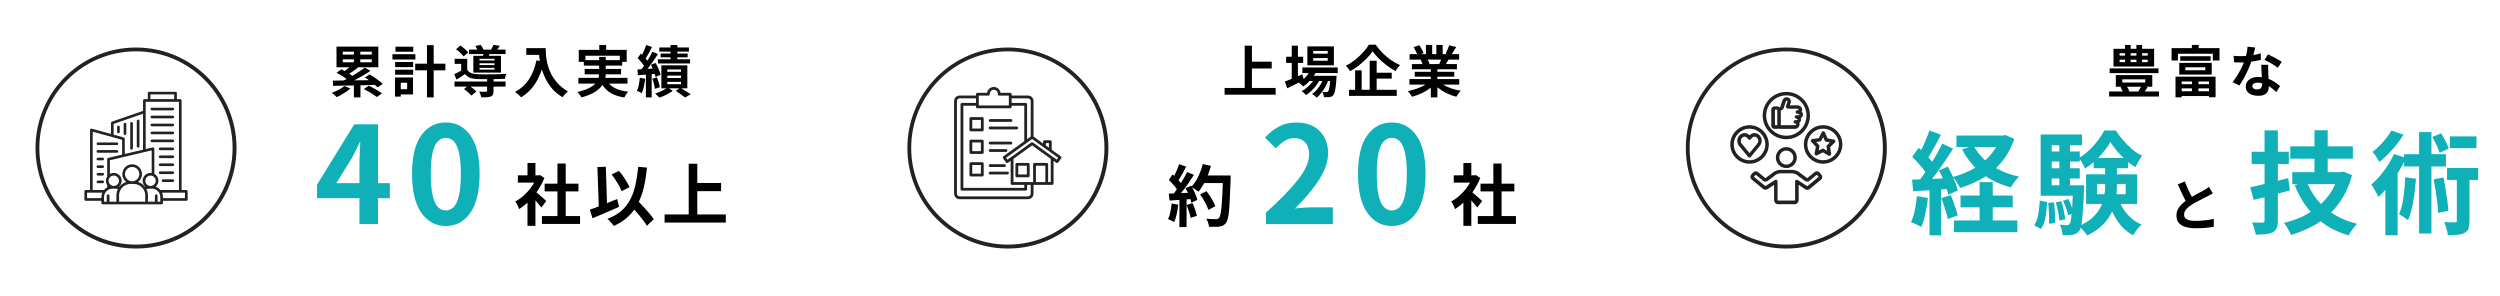 <svg xmlns="http://www.w3.org/2000/svg" xmlns:xlink="http://www.w3.org/1999/xlink" width="650" zoomAndPan="magnify" viewBox="0 0 487.5 57.75" height="77" preserveAspectRatio="xMidYMid meet" version="1.2"><defs><clipPath id="fb9e7b5249"><path d="M 6.926 9.266 L 46.125 9.266 L 46.125 48.465 L 6.926 48.465 Z M 6.926 9.266 "/></clipPath><clipPath id="27e8538d72"><path d="M 26.523 9.266 C 15.699 9.266 6.926 18.043 6.926 28.867 C 6.926 39.691 15.699 48.465 26.523 48.465 C 37.348 48.465 46.125 39.691 46.125 28.867 C 46.125 18.043 37.348 9.266 26.523 9.266 Z M 26.523 9.266 "/></clipPath><clipPath id="4f33c2e513"><path d="M 16 17.895 L 37 17.895 L 37 40 L 16 40 Z M 16 17.895 "/></clipPath><clipPath id="740b0ed2e4"><path d="M 176.938 9.266 L 216.137 9.266 L 216.137 48.465 L 176.938 48.465 Z M 176.938 9.266 "/></clipPath><clipPath id="d66edd9570"><path d="M 196.539 9.266 C 185.715 9.266 176.938 18.043 176.938 28.867 C 176.938 39.691 185.715 48.465 196.539 48.465 C 207.363 48.465 216.137 39.691 216.137 28.867 C 216.137 18.043 207.363 9.266 196.539 9.266 Z M 196.539 9.266 "/></clipPath><clipPath id="20cb7f3a54"><path d="M 186.051 16.957 L 207 16.957 L 207 39 L 186.051 39 Z M 186.051 16.957 "/></clipPath><clipPath id="3df64f4fb2"><path d="M 328.734 9.266 L 367.93 9.266 L 367.93 48.465 L 328.734 48.465 Z M 328.734 9.266 "/></clipPath><clipPath id="e15e6d82ec"><path d="M 348.332 9.266 C 337.508 9.266 328.734 18.043 328.734 28.867 C 328.734 39.691 337.508 48.465 348.332 48.465 C 359.156 48.465 367.93 39.691 367.93 28.867 C 367.93 18.043 359.156 9.266 348.332 9.266 Z M 348.332 9.266 "/></clipPath><clipPath id="90aa45dbbf"><path d="M 343 17.922 L 353 17.922 L 353 28 L 343 28 Z M 343 17.922 "/></clipPath><clipPath id="d852a1a086"><path d="M 351 24 L 359.566 24 L 359.566 32 L 351 32 Z M 351 24 "/></clipPath><clipPath id="127189ffd4"><path d="M 337.387 24 L 345 24 L 345 32 L 337.387 32 Z M 337.387 24 "/></clipPath></defs><g id="0c91fe6cbf"><g clip-rule="nonzero" clip-path="url(#fb9e7b5249)"><g clip-rule="nonzero" clip-path="url(#27e8538d72)"><path style="fill:none;stroke-width:1.818;stroke-linecap:butt;stroke-linejoin:miter;stroke:#222222;stroke-opacity:1;stroke-miterlimit:4;" d="M 23.858 -0.001 C 10.681 -0.001 0.001 10.684 0.001 23.861 C 0.001 37.038 10.681 47.718 23.858 47.718 C 37.035 47.718 47.721 37.038 47.721 23.861 C 47.721 10.684 37.035 -0.001 23.858 -0.001 Z M 23.858 -0.001 " transform="matrix(0.821,0,0,0.821,6.925,9.267)"/></g></g><g clip-rule="nonzero" clip-path="url(#4f33c2e513)"><path style=" stroke:none;fill-rule:nonzero;fill:#222222;fill-opacity:1;" d="M 23.352 24.758 L 23.352 25.73 C 23.352 25.805 23.328 25.863 23.277 25.914 C 23.227 25.965 23.164 25.992 23.094 25.992 C 23.023 25.992 22.961 25.965 22.91 25.914 C 22.859 25.863 22.836 25.805 22.836 25.73 L 22.836 24.758 C 22.836 24.684 22.859 24.625 22.91 24.574 C 22.961 24.523 23.023 24.496 23.094 24.496 C 23.164 24.496 23.227 24.523 23.277 24.574 C 23.328 24.625 23.352 24.684 23.352 24.758 Z M 24.375 26.328 C 24.445 26.328 24.508 26.305 24.559 26.254 C 24.605 26.203 24.633 26.141 24.633 26.07 L 24.633 24.203 C 24.633 24.129 24.605 24.07 24.559 24.02 C 24.508 23.969 24.445 23.941 24.375 23.941 C 24.301 23.941 24.242 23.969 24.191 24.02 C 24.141 24.07 24.113 24.129 24.113 24.203 L 24.113 26.07 C 24.113 26.141 24.141 26.203 24.191 26.254 C 24.242 26.305 24.301 26.328 24.375 26.328 Z M 26.934 28.785 C 27.004 28.785 27.066 28.762 27.117 28.711 C 27.168 28.66 27.191 28.598 27.191 28.527 L 27.191 23.582 C 27.191 23.508 27.168 23.449 27.117 23.398 C 27.066 23.348 27.004 23.32 26.934 23.32 C 26.863 23.32 26.801 23.348 26.75 23.398 C 26.699 23.449 26.672 23.508 26.672 23.582 L 26.672 28.527 C 26.672 28.598 26.699 28.66 26.75 28.711 C 26.801 28.762 26.863 28.785 26.934 28.785 Z M 25.652 29.199 C 25.727 29.199 25.785 29.172 25.836 29.121 C 25.887 29.07 25.914 29.012 25.914 28.938 L 25.914 24.051 C 25.914 23.977 25.887 23.918 25.836 23.867 C 25.785 23.816 25.727 23.789 25.652 23.789 C 25.582 23.789 25.52 23.816 25.469 23.867 C 25.418 23.918 25.395 23.977 25.395 24.051 L 25.395 28.938 C 25.395 29.012 25.418 29.07 25.469 29.121 C 25.52 29.172 25.582 29.199 25.652 29.199 Z M 36.594 37.316 L 36.594 38.898 C 36.594 38.973 36.566 39.031 36.516 39.082 C 36.465 39.133 36.406 39.16 36.332 39.16 L 31.777 39.16 L 31.777 39.582 C 31.777 39.652 31.75 39.715 31.699 39.766 C 31.648 39.816 31.59 39.84 31.516 39.84 L 20.023 39.84 C 19.953 39.84 19.891 39.816 19.84 39.766 C 19.789 39.715 19.766 39.652 19.766 39.582 L 19.766 39.16 L 16.719 39.16 C 16.645 39.16 16.586 39.133 16.535 39.082 C 16.484 39.031 16.457 38.973 16.457 38.898 L 16.457 37.316 C 16.457 37.242 16.484 37.184 16.535 37.133 C 16.586 37.082 16.645 37.055 16.719 37.055 L 17.551 37.055 C 17.555 35.461 17.555 29.121 17.559 25.34 C 17.559 25.254 17.594 25.188 17.66 25.133 C 17.73 25.082 17.805 25.066 17.887 25.09 L 21.637 26.121 L 21.641 23.973 C 21.641 23.848 21.699 23.77 21.812 23.727 L 27.891 21.625 L 27.891 19.594 C 27.891 19.523 27.918 19.461 27.969 19.41 C 28.02 19.359 28.078 19.336 28.152 19.336 L 28.816 19.336 L 28.816 18.152 C 28.816 18.082 28.84 18.02 28.891 17.969 C 28.941 17.918 29.004 17.895 29.074 17.895 L 34.227 17.895 C 34.301 17.895 34.359 17.918 34.41 17.969 C 34.461 18.02 34.488 18.082 34.488 18.152 L 34.488 19.336 L 35.152 19.336 C 35.223 19.336 35.285 19.359 35.336 19.41 C 35.387 19.461 35.41 19.523 35.41 19.594 L 35.41 37.055 L 36.332 37.055 C 36.406 37.055 36.465 37.082 36.516 37.133 C 36.566 37.184 36.594 37.242 36.594 37.316 Z M 29.336 19.336 L 33.969 19.336 L 33.969 18.41 L 29.336 18.41 Z M 28.41 19.852 L 28.41 29.07 L 29.777 28.75 C 29.855 28.73 29.93 28.746 29.996 28.797 C 30.062 28.848 30.094 28.918 30.094 29 C 30.098 30.508 30.098 32.344 30.102 33.91 C 30.207 33.969 30.309 34.043 30.398 34.125 C 30.488 34.211 30.566 34.305 30.637 34.406 C 30.703 34.508 30.758 34.617 30.801 34.734 C 30.84 34.852 30.867 34.969 30.879 35.094 C 30.895 35.215 30.891 35.336 30.875 35.457 C 30.855 35.582 30.828 35.699 30.781 35.812 C 30.734 35.93 30.676 36.035 30.605 36.137 C 30.535 36.238 30.453 36.328 30.359 36.406 C 30.719 36.543 31.023 36.762 31.27 37.055 L 34.895 37.055 L 34.895 19.852 Z M 29.355 36.266 C 29.445 36.266 29.531 36.254 29.617 36.23 C 29.703 36.207 29.785 36.176 29.863 36.129 C 29.941 36.086 30.012 36.031 30.074 35.969 C 30.137 35.906 30.191 35.836 30.234 35.758 C 30.277 35.68 30.312 35.598 30.336 35.512 C 30.359 35.426 30.371 35.34 30.371 35.25 C 30.371 35.16 30.359 35.074 30.336 34.988 C 30.312 34.902 30.277 34.82 30.234 34.742 C 30.188 34.664 30.137 34.594 30.07 34.531 C 30.008 34.469 29.938 34.414 29.863 34.371 C 29.785 34.324 29.703 34.293 29.617 34.27 C 29.531 34.246 29.441 34.234 29.355 34.234 C 29.266 34.234 29.176 34.246 29.09 34.27 C 29.004 34.293 28.922 34.324 28.848 34.371 C 28.77 34.414 28.699 34.469 28.637 34.531 C 28.574 34.594 28.52 34.664 28.473 34.742 C 28.43 34.82 28.395 34.902 28.371 34.988 C 28.352 35.074 28.34 35.16 28.34 35.25 C 28.34 35.34 28.348 35.426 28.371 35.512 C 28.395 35.598 28.43 35.68 28.473 35.758 C 28.52 35.836 28.57 35.906 28.637 35.969 C 28.699 36.031 28.77 36.086 28.844 36.129 C 28.922 36.176 29.004 36.207 29.09 36.23 C 29.176 36.254 29.266 36.266 29.352 36.266 Z M 23.219 39.324 L 28.324 39.324 L 28.324 38.121 C 28.324 37.688 28.211 37.289 27.98 36.926 C 27.973 36.914 27.965 36.906 27.961 36.895 C 27.961 36.895 27.957 36.891 27.957 36.891 C 27.75 36.57 27.48 36.32 27.145 36.141 C 26.809 35.961 26.453 35.867 26.07 35.867 L 25.469 35.867 C 25.09 35.867 24.73 35.961 24.398 36.141 C 24.062 36.32 23.793 36.57 23.586 36.891 C 23.582 36.891 23.582 36.895 23.582 36.895 C 23.578 36.906 23.57 36.914 23.562 36.926 C 23.332 37.289 23.219 37.688 23.219 38.121 Z M 27.168 33.953 C 27.168 33.766 27.133 33.586 27.062 33.418 C 26.992 33.246 26.891 33.094 26.762 32.961 C 26.629 32.832 26.477 32.73 26.305 32.66 C 26.137 32.59 25.957 32.555 25.77 32.555 C 25.586 32.555 25.406 32.59 25.234 32.66 C 25.066 32.73 24.914 32.832 24.781 32.961 C 24.652 33.094 24.551 33.246 24.48 33.414 C 24.406 33.586 24.371 33.766 24.371 33.949 C 24.371 34.137 24.406 34.316 24.48 34.484 C 24.551 34.656 24.652 34.809 24.781 34.941 C 24.914 35.07 25.066 35.172 25.234 35.242 C 25.406 35.312 25.586 35.348 25.77 35.348 C 25.957 35.348 26.133 35.312 26.305 35.242 C 26.477 35.172 26.629 35.07 26.758 34.941 C 26.891 34.809 26.992 34.656 27.062 34.484 C 27.133 34.316 27.168 34.137 27.168 33.953 Z M 28.273 36.441 C 28.297 36.43 28.324 36.418 28.352 36.41 C 28.09 36.184 27.926 35.906 27.855 35.574 C 27.781 35.238 27.816 34.918 27.961 34.609 C 28.105 34.297 28.324 34.062 28.625 33.898 C 28.926 33.738 29.246 33.684 29.582 33.734 C 29.582 32.316 29.578 30.711 29.578 29.328 L 21.426 31.246 L 21.426 33.918 C 21.59 33.824 21.766 33.762 21.957 33.734 C 22.145 33.703 22.332 33.711 22.516 33.75 C 22.703 33.793 22.875 33.867 23.035 33.969 C 23.195 34.074 23.328 34.207 23.438 34.363 C 23.551 34.516 23.629 34.688 23.676 34.871 C 23.723 35.055 23.734 35.242 23.711 35.434 C 23.688 35.621 23.633 35.801 23.543 35.969 C 23.453 36.137 23.336 36.285 23.191 36.41 C 23.219 36.418 23.242 36.43 23.27 36.441 C 23.621 35.98 24.07 35.66 24.621 35.484 C 24.406 35.32 24.23 35.121 24.098 34.887 C 23.969 34.652 23.887 34.398 23.863 34.129 C 23.836 33.863 23.867 33.602 23.953 33.344 C 24.039 33.086 24.172 32.859 24.352 32.66 C 24.535 32.461 24.75 32.305 24.996 32.195 C 25.242 32.086 25.5 32.035 25.77 32.035 C 26.039 32.035 26.301 32.086 26.547 32.195 C 26.793 32.305 27.008 32.461 27.188 32.66 C 27.371 32.859 27.504 33.086 27.59 33.344 C 27.676 33.602 27.703 33.863 27.68 34.129 C 27.652 34.398 27.574 34.652 27.441 34.887 C 27.312 35.121 27.137 35.32 26.922 35.484 C 27.473 35.66 27.922 35.98 28.273 36.441 Z M 22.188 36.266 C 22.277 36.266 22.367 36.254 22.453 36.23 C 22.539 36.207 22.621 36.176 22.695 36.129 C 22.773 36.086 22.844 36.031 22.906 35.969 C 22.969 35.906 23.023 35.836 23.066 35.758 C 23.113 35.68 23.145 35.598 23.168 35.512 C 23.191 35.426 23.203 35.34 23.203 35.25 C 23.203 35.16 23.191 35.074 23.168 34.988 C 23.145 34.902 23.113 34.82 23.066 34.742 C 23.023 34.664 22.969 34.594 22.906 34.531 C 22.844 34.469 22.773 34.414 22.695 34.371 C 22.617 34.324 22.535 34.293 22.449 34.27 C 22.363 34.246 22.277 34.234 22.188 34.234 C 22.098 34.234 22.012 34.246 21.926 34.27 C 21.84 34.293 21.758 34.324 21.68 34.371 C 21.602 34.414 21.531 34.469 21.469 34.531 C 21.406 34.594 21.352 34.664 21.309 34.742 C 21.266 34.82 21.23 34.902 21.207 34.988 C 21.184 35.074 21.172 35.16 21.172 35.25 C 21.172 35.34 21.184 35.426 21.207 35.512 C 21.23 35.598 21.262 35.68 21.309 35.758 C 21.352 35.836 21.406 35.906 21.469 35.969 C 21.531 36.031 21.602 36.086 21.68 36.129 C 21.758 36.176 21.84 36.207 21.926 36.23 C 22.012 36.254 22.098 36.266 22.188 36.266 Z M 22.156 26.266 L 24.141 26.809 C 24.266 26.844 24.328 26.93 24.328 27.059 L 24.328 30.027 L 27.891 29.191 L 27.891 22.176 L 22.156 24.156 Z M 18.07 37.055 L 20.273 37.055 C 20.453 36.844 20.664 36.668 20.906 36.535 L 20.906 36.094 C 20.738 35.836 20.652 35.555 20.652 35.25 C 20.652 34.945 20.738 34.664 20.906 34.406 L 20.906 31.039 C 20.906 30.902 20.973 30.816 21.105 30.785 L 23.812 30.152 L 23.812 27.258 L 18.078 25.68 C 18.074 29.488 18.07 35.508 18.07 37.055 Z M 19.766 38.641 L 19.766 38.457 C 19.766 38.148 19.828 37.855 19.953 37.574 L 16.977 37.574 L 16.977 38.641 Z M 20.285 39.324 L 20.82 39.324 L 20.82 38.164 C 20.82 38.094 20.844 38.031 20.895 37.98 C 20.945 37.93 21.008 37.906 21.078 37.906 C 21.148 37.906 21.211 37.93 21.262 37.98 C 21.312 38.031 21.34 38.094 21.34 38.164 L 21.34 39.324 L 22.699 39.324 L 22.699 38.121 C 22.699 37.688 22.797 37.273 22.988 36.887 C 22.805 36.82 22.617 36.785 22.418 36.785 L 21.957 36.785 C 21.723 36.785 21.496 36.832 21.281 36.93 C 21.273 36.93 21.27 36.934 21.262 36.938 C 21.004 37.055 20.793 37.227 20.621 37.453 C 20.613 37.461 20.605 37.473 20.598 37.484 C 20.387 37.773 20.285 38.098 20.285 38.457 Z M 31.258 38.457 C 31.258 38.098 31.152 37.773 30.945 37.484 C 30.938 37.473 30.93 37.461 30.922 37.453 C 30.586 37.008 30.141 36.785 29.586 36.785 L 29.121 36.785 C 28.926 36.785 28.734 36.82 28.551 36.887 C 28.746 37.273 28.844 37.688 28.844 38.121 L 28.844 39.324 L 30.203 39.324 L 30.203 38.164 C 30.203 38.094 30.23 38.031 30.281 37.98 C 30.332 37.93 30.391 37.906 30.465 37.906 C 30.535 37.906 30.598 37.93 30.645 37.98 C 30.695 38.031 30.723 38.094 30.723 38.164 L 30.723 39.324 L 31.258 39.324 Z M 36.074 37.574 L 31.59 37.574 C 31.715 37.855 31.777 38.148 31.777 38.457 L 31.777 38.641 L 36.074 38.641 Z M 29.613 21.523 L 33.688 21.523 C 33.758 21.523 33.82 21.5 33.871 21.449 C 33.922 21.398 33.949 21.336 33.949 21.266 C 33.949 21.195 33.922 21.133 33.871 21.082 C 33.82 21.031 33.758 21.008 33.688 21.008 L 29.613 21.008 C 29.543 21.008 29.484 21.031 29.434 21.082 C 29.383 21.133 29.355 21.195 29.355 21.266 C 29.355 21.336 29.383 21.398 29.434 21.449 C 29.484 21.5 29.543 21.523 29.613 21.523 Z M 29.613 23.078 L 33.688 23.078 C 33.758 23.078 33.82 23.051 33.871 23 C 33.922 22.949 33.949 22.891 33.949 22.816 C 33.949 22.746 33.922 22.684 33.871 22.633 C 33.82 22.582 33.758 22.559 33.688 22.559 L 29.613 22.559 C 29.543 22.559 29.484 22.582 29.434 22.633 C 29.383 22.684 29.355 22.746 29.355 22.816 C 29.355 22.891 29.383 22.949 29.434 23 C 29.484 23.051 29.543 23.078 29.613 23.078 Z M 29.613 24.629 L 33.688 24.629 C 33.758 24.629 33.82 24.602 33.871 24.551 C 33.922 24.5 33.949 24.441 33.949 24.371 C 33.949 24.297 33.922 24.238 33.871 24.188 C 33.82 24.137 33.758 24.109 33.688 24.109 L 29.613 24.109 C 29.543 24.109 29.484 24.137 29.434 24.188 C 29.383 24.238 29.355 24.297 29.355 24.371 C 29.355 24.441 29.383 24.5 29.434 24.551 C 29.484 24.602 29.543 24.629 29.613 24.629 Z M 29.613 26.18 L 33.688 26.18 C 33.758 26.18 33.82 26.156 33.871 26.105 C 33.922 26.055 33.949 25.992 33.949 25.922 C 33.949 25.848 33.922 25.789 33.871 25.738 C 33.82 25.688 33.758 25.66 33.688 25.66 L 29.613 25.66 C 29.543 25.66 29.484 25.688 29.434 25.738 C 29.383 25.789 29.355 25.848 29.355 25.922 C 29.355 25.992 29.383 26.055 29.434 26.105 C 29.484 26.156 29.543 26.18 29.613 26.18 Z M 29.613 27.73 L 33.688 27.73 C 33.758 27.73 33.82 27.707 33.871 27.656 C 33.922 27.605 33.949 27.543 33.949 27.473 C 33.949 27.402 33.922 27.34 33.871 27.289 C 33.82 27.238 33.758 27.215 33.688 27.215 L 29.613 27.215 C 29.543 27.215 29.484 27.238 29.434 27.289 C 29.383 27.34 29.355 27.402 29.355 27.473 C 29.355 27.543 29.383 27.605 29.434 27.656 C 29.484 27.707 29.543 27.73 29.613 27.73 Z M 33.688 28.766 L 31.223 28.766 C 31.152 28.766 31.09 28.789 31.039 28.84 C 30.988 28.891 30.965 28.953 30.965 29.023 C 30.965 29.094 30.988 29.156 31.039 29.207 C 31.09 29.258 31.152 29.285 31.223 29.285 L 33.688 29.285 C 33.758 29.285 33.82 29.258 33.871 29.207 C 33.922 29.156 33.949 29.094 33.949 29.023 C 33.949 28.953 33.922 28.891 33.871 28.84 C 33.82 28.789 33.758 28.766 33.688 28.766 Z M 33.688 30.316 L 31.223 30.316 C 31.152 30.316 31.09 30.34 31.039 30.391 C 30.988 30.441 30.965 30.504 30.965 30.574 C 30.965 30.648 30.988 30.707 31.039 30.758 C 31.09 30.809 31.152 30.836 31.223 30.836 L 33.688 30.836 C 33.758 30.836 33.82 30.809 33.871 30.758 C 33.922 30.707 33.949 30.648 33.949 30.574 C 33.949 30.504 33.922 30.441 33.871 30.391 C 33.82 30.34 33.758 30.316 33.688 30.316 Z M 33.688 31.867 L 31.223 31.867 C 31.152 31.867 31.09 31.895 31.039 31.945 C 30.988 31.996 30.965 32.055 30.965 32.129 C 30.965 32.199 30.988 32.262 31.039 32.312 C 31.09 32.359 31.152 32.387 31.223 32.387 L 33.688 32.387 C 33.758 32.387 33.82 32.359 33.871 32.312 C 33.922 32.262 33.949 32.199 33.949 32.129 C 33.949 32.055 33.922 31.996 33.871 31.945 C 33.82 31.895 33.758 31.867 33.688 31.867 Z M 33.688 33.418 L 31.223 33.418 C 31.152 33.418 31.09 33.445 31.039 33.496 C 30.988 33.547 30.965 33.605 30.965 33.68 C 30.965 33.75 30.988 33.812 31.039 33.863 C 31.09 33.914 31.152 33.938 31.223 33.938 L 33.688 33.938 C 33.758 33.938 33.82 33.914 33.871 33.863 C 33.922 33.812 33.949 33.75 33.949 33.68 C 33.949 33.605 33.922 33.547 33.871 33.496 C 33.82 33.445 33.758 33.418 33.688 33.418 Z M 33.688 34.973 L 31.785 34.973 C 31.715 34.973 31.656 34.996 31.605 35.047 C 31.555 35.098 31.527 35.16 31.527 35.23 C 31.527 35.301 31.555 35.363 31.605 35.414 C 31.656 35.465 31.715 35.488 31.785 35.488 L 33.688 35.488 C 33.758 35.488 33.82 35.465 33.871 35.414 C 33.922 35.363 33.949 35.301 33.949 35.23 C 33.949 35.16 33.922 35.098 33.871 35.047 C 33.82 34.996 33.758 34.973 33.688 34.973 Z M 19.09 28.293 L 22.793 28.293 C 22.863 28.293 22.926 28.27 22.977 28.219 C 23.027 28.168 23.051 28.105 23.051 28.035 C 23.051 27.965 23.027 27.902 22.977 27.852 C 22.926 27.801 22.863 27.777 22.793 27.777 L 19.09 27.777 C 19.02 27.777 18.957 27.801 18.906 27.852 C 18.855 27.902 18.832 27.965 18.832 28.035 C 18.832 28.105 18.855 28.168 18.906 28.219 C 18.957 28.27 19.02 28.293 19.09 28.293 Z M 19.09 29.781 L 22.793 29.781 C 22.863 29.781 22.926 29.754 22.977 29.703 C 23.027 29.656 23.051 29.594 23.051 29.523 C 23.051 29.449 23.027 29.391 22.977 29.34 C 22.926 29.289 22.863 29.262 22.793 29.262 L 19.09 29.262 C 19.02 29.262 18.957 29.289 18.906 29.34 C 18.855 29.391 18.832 29.449 18.832 29.523 C 18.832 29.594 18.855 29.656 18.906 29.703 C 18.957 29.754 19.02 29.781 19.09 29.781 Z M 19.09 31.266 L 20.023 31.266 C 20.098 31.266 20.156 31.242 20.207 31.191 C 20.258 31.141 20.285 31.078 20.285 31.008 C 20.285 30.938 20.258 30.875 20.207 30.824 C 20.156 30.773 20.098 30.75 20.023 30.75 L 19.09 30.75 C 19.02 30.75 18.957 30.773 18.906 30.824 C 18.855 30.875 18.832 30.938 18.832 31.008 C 18.832 31.078 18.855 31.141 18.906 31.191 C 18.957 31.242 19.02 31.266 19.09 31.266 Z M 19.09 32.754 L 20.023 32.754 C 20.098 32.754 20.156 32.727 20.207 32.68 C 20.258 32.629 20.285 32.566 20.285 32.496 C 20.285 32.422 20.258 32.363 20.207 32.312 C 20.156 32.262 20.098 32.234 20.023 32.234 L 19.09 32.234 C 19.02 32.234 18.957 32.262 18.906 32.312 C 18.855 32.363 18.832 32.422 18.832 32.496 C 18.832 32.566 18.855 32.629 18.906 32.68 C 18.957 32.727 19.02 32.754 19.09 32.754 Z M 19.09 34.238 L 20.023 34.238 C 20.098 34.238 20.156 34.215 20.207 34.164 C 20.258 34.113 20.285 34.051 20.285 33.98 C 20.285 33.91 20.258 33.848 20.207 33.797 C 20.156 33.746 20.098 33.723 20.023 33.723 L 19.09 33.723 C 19.02 33.723 18.957 33.746 18.906 33.797 C 18.855 33.848 18.832 33.91 18.832 33.98 C 18.832 34.051 18.855 34.113 18.906 34.164 C 18.957 34.215 19.02 34.238 19.09 34.238 Z M 20.285 35.469 C 20.285 35.395 20.258 35.336 20.207 35.285 C 20.156 35.234 20.098 35.207 20.023 35.207 L 19.09 35.207 C 19.02 35.207 18.957 35.234 18.906 35.285 C 18.855 35.336 18.832 35.395 18.832 35.469 C 18.832 35.539 18.855 35.602 18.906 35.652 C 18.957 35.699 19.02 35.727 19.09 35.727 L 20.023 35.727 C 20.098 35.727 20.156 35.703 20.207 35.652 C 20.258 35.602 20.285 35.539 20.285 35.469 Z M 20.285 35.469 "/></g><g style="fill:#000000;fill-opacity:1;"><g transform="translate(64.195, 18.042)"><path style="stroke:none" d="M 2.953 -1.266 L 4.125 -0.797 C 3.895 -0.578 3.629 -0.363 3.328 -0.156 C 3.023 0.051 2.711 0.242 2.391 0.422 C 2.066 0.609 1.754 0.766 1.453 0.891 C 1.336 0.773 1.188 0.629 1 0.453 C 0.812 0.273 0.645 0.141 0.5 0.047 C 0.957 -0.109 1.406 -0.301 1.844 -0.531 C 2.289 -0.758 2.66 -1.004 2.953 -1.266 Z M 2.641 -6.469 L 2.641 -5.906 L 4.812 -5.906 L 4.812 -6.469 Z M 2.641 -7.969 L 2.641 -7.391 L 4.812 -7.391 L 4.812 -7.969 Z M 8.297 -7.391 L 8.297 -7.969 L 6.062 -7.969 L 6.062 -7.391 Z M 8.297 -5.906 L 8.297 -6.469 L 6.062 -6.469 L 6.062 -5.906 Z M 10.438 -1.672 L 9.422 -1 C 9.285 -1.156 9.117 -1.316 8.922 -1.484 C 8.453 -1.484 7.977 -1.473 7.5 -1.453 C 7.031 -1.441 6.562 -1.426 6.094 -1.406 L 6.094 0.953 L 4.812 0.953 L 4.812 -1.375 C 4.039 -1.363 3.305 -1.352 2.609 -1.344 C 1.922 -1.332 1.301 -1.316 0.75 -1.297 L 0.719 -2.328 C 1.02 -2.328 1.348 -2.328 1.703 -2.328 C 2.055 -2.336 2.43 -2.348 2.828 -2.359 C 2.922 -2.391 3.008 -2.426 3.094 -2.469 C 3.188 -2.52 3.285 -2.57 3.391 -2.625 C 3.117 -2.844 2.805 -3.062 2.453 -3.281 C 2.098 -3.5 1.766 -3.688 1.453 -3.844 L 2.359 -4.547 C 2.461 -4.492 2.566 -4.438 2.672 -4.375 C 2.785 -4.312 2.898 -4.25 3.016 -4.188 C 3.172 -4.301 3.328 -4.422 3.484 -4.547 C 3.641 -4.672 3.785 -4.797 3.922 -4.922 L 1.422 -4.922 L 1.422 -8.953 L 9.578 -8.953 L 9.578 -4.922 L 5.484 -4.922 L 5.609 -4.859 C 5.336 -4.641 5.051 -4.426 4.75 -4.219 C 4.445 -4.02 4.164 -3.836 3.906 -3.672 C 4.008 -3.598 4.113 -3.523 4.219 -3.453 C 4.32 -3.391 4.426 -3.32 4.531 -3.25 C 4.969 -3.508 5.395 -3.781 5.812 -4.062 C 6.238 -4.344 6.609 -4.609 6.922 -4.859 L 8.047 -4.234 C 7.578 -3.91 7.066 -3.586 6.516 -3.266 C 5.973 -2.953 5.43 -2.656 4.891 -2.375 L 7.75 -2.406 C 7.613 -2.508 7.477 -2.602 7.344 -2.688 C 7.207 -2.781 7.07 -2.863 6.938 -2.938 L 7.891 -3.531 C 8.18 -3.363 8.488 -3.172 8.812 -2.953 C 9.133 -2.734 9.441 -2.508 9.734 -2.281 C 10.023 -2.062 10.258 -1.859 10.438 -1.672 Z M 6.766 -0.672 L 7.719 -1.344 C 7.988 -1.207 8.285 -1.051 8.609 -0.875 C 8.93 -0.707 9.238 -0.531 9.531 -0.344 C 9.832 -0.164 10.086 0 10.297 0.156 L 9.281 0.875 C 9.102 0.727 8.867 0.562 8.578 0.375 C 8.297 0.188 7.992 0.004 7.672 -0.172 C 7.359 -0.359 7.055 -0.523 6.766 -0.672 Z M 6.766 -0.672 "/></g></g><g style="fill:#000000;fill-opacity:1;"><g transform="translate(76.162, 18.042)"><path style="stroke:none" d="M 4.422 -8.938 L 4.422 -7.953 L 0.953 -7.953 L 0.953 -8.938 Z M 4.844 -7.469 L 4.844 -6.438 L 0.359 -6.438 L 0.359 -7.469 Z M 3.234 -1.906 L 1.984 -1.906 L 1.984 -0.641 L 3.234 -0.641 Z M 4.375 -2.938 L 4.375 0.375 L 1.984 0.375 L 1.984 0.797 L 0.859 0.797 L 0.859 -2.938 Z M 0.891 -3.469 L 0.891 -4.453 L 4.406 -4.453 L 4.406 -3.469 Z M 0.891 -4.953 L 0.891 -5.953 L 4.406 -5.953 L 4.406 -4.953 Z M 10.688 -5.625 L 10.688 -4.328 L 8.406 -4.328 L 8.406 0.953 L 7.094 0.953 L 7.094 -4.328 L 4.797 -4.328 L 4.797 -5.625 L 7.094 -5.625 L 7.094 -9.234 L 8.406 -9.234 L 8.406 -5.625 Z M 10.688 -5.625 "/></g></g><g style="fill:#000000;fill-opacity:1;"><g transform="translate(88.129, 18.042)"><path style="stroke:none" d="M 8.297 -6.25 L 8.297 -6.578 L 5.375 -6.578 L 5.375 -6.25 Z M 8.297 -5.359 L 8.297 -5.703 L 5.375 -5.703 L 5.375 -5.359 Z M 8.297 -4.469 L 8.297 -4.812 L 5.375 -4.812 L 5.375 -4.469 Z M 4.172 -7.156 L 6.062 -7.156 C 6.07 -7.219 6.082 -7.273 6.094 -7.328 C 6.113 -7.391 6.129 -7.445 6.141 -7.5 L 3.312 -7.5 L 3.312 -8.375 L 4.938 -8.375 C 4.883 -8.5 4.828 -8.625 4.766 -8.75 C 4.703 -8.875 4.633 -8.988 4.562 -9.094 L 5.625 -9.281 C 5.719 -9.156 5.812 -9.008 5.906 -8.844 C 6.008 -8.676 6.086 -8.52 6.141 -8.375 L 7.641 -8.375 C 7.723 -8.52 7.805 -8.676 7.891 -8.844 C 7.984 -9.02 8.055 -9.172 8.109 -9.297 L 9.328 -9.109 C 9.148 -8.828 8.988 -8.582 8.844 -8.375 L 10.453 -8.375 L 10.453 -7.5 L 7.328 -7.5 L 7.188 -7.156 L 9.562 -7.156 L 9.562 -3.891 L 4.172 -3.891 Z M 3.172 -7.812 L 2.281 -7.031 C 2.188 -7.164 2.055 -7.316 1.891 -7.484 C 1.723 -7.66 1.547 -7.832 1.359 -8 C 1.172 -8.164 0.984 -8.312 0.797 -8.438 L 1.641 -9.156 C 1.922 -8.977 2.207 -8.758 2.5 -8.5 C 2.789 -8.25 3.016 -8.02 3.172 -7.812 Z M 8.109 -2.609 L 8.109 -2.141 L 10.453 -2.141 L 10.453 -1.156 L 8.109 -1.156 L 8.109 -0.281 C 8.109 0.008 8.07 0.234 8 0.391 C 7.926 0.555 7.781 0.688 7.562 0.781 C 7.344 0.852 7.082 0.898 6.781 0.922 C 6.488 0.941 6.141 0.953 5.734 0.953 C 5.703 0.773 5.645 0.582 5.562 0.375 C 5.477 0.164 5.398 -0.016 5.328 -0.172 C 5.598 -0.16 5.859 -0.148 6.109 -0.141 C 6.367 -0.141 6.539 -0.145 6.625 -0.156 C 6.781 -0.156 6.859 -0.207 6.859 -0.312 L 6.859 -1.156 L 3.609 -1.156 C 3.828 -1.008 4.039 -0.848 4.25 -0.672 C 4.457 -0.504 4.625 -0.348 4.75 -0.203 L 3.797 0.609 C 3.703 0.484 3.57 0.344 3.406 0.188 C 3.25 0.031 3.078 -0.117 2.891 -0.266 C 2.703 -0.422 2.52 -0.555 2.344 -0.672 L 2.922 -1.156 L 0.5 -1.156 L 0.5 -2.141 L 6.859 -2.141 L 6.859 -2.609 C 6.492 -2.609 6.145 -2.609 5.812 -2.609 C 5.488 -2.617 5.195 -2.625 4.938 -2.625 C 4.383 -2.645 3.914 -2.727 3.531 -2.875 C 3.145 -3.02 2.82 -3.266 2.562 -3.609 C 2.301 -3.422 2.031 -3.238 1.75 -3.062 C 1.477 -2.895 1.191 -2.719 0.891 -2.531 L 0.453 -3.562 C 0.648 -3.664 0.863 -3.773 1.094 -3.891 C 1.332 -4.004 1.566 -4.129 1.797 -4.266 L 1.797 -5.594 L 0.531 -5.594 L 0.531 -6.578 L 2.984 -6.578 L 2.984 -4.453 C 3.16 -4.148 3.41 -3.93 3.734 -3.797 C 4.066 -3.66 4.461 -3.586 4.922 -3.578 C 5.254 -3.555 5.664 -3.539 6.156 -3.531 C 6.645 -3.531 7.16 -3.535 7.703 -3.547 C 8.242 -3.555 8.77 -3.566 9.281 -3.578 C 9.801 -3.598 10.25 -3.625 10.625 -3.656 C 10.57 -3.539 10.508 -3.379 10.438 -3.172 C 10.375 -2.973 10.332 -2.801 10.312 -2.656 C 10.02 -2.656 9.68 -2.648 9.297 -2.641 C 8.922 -2.629 8.523 -2.617 8.109 -2.609 Z M 8.109 -2.609 "/></g></g><g style="fill:#000000;fill-opacity:1;"><g transform="translate(100.096, 18.042)"><path style="stroke:none" d="M 2.531 -8.656 L 6.312 -8.656 C 6.312 -8.25 6.332 -7.77 6.375 -7.219 C 6.426 -6.676 6.523 -6.098 6.672 -5.484 C 6.828 -4.867 7.062 -4.25 7.375 -3.625 C 7.695 -3 8.117 -2.395 8.641 -1.812 C 9.172 -1.227 9.836 -0.695 10.641 -0.219 C 10.547 -0.145 10.43 -0.039 10.297 0.094 C 10.16 0.238 10.031 0.383 9.906 0.531 C 9.781 0.676 9.676 0.805 9.594 0.922 C 8.844 0.461 8.203 -0.055 7.672 -0.641 C 7.148 -1.234 6.719 -1.859 6.375 -2.516 C 6.039 -3.172 5.77 -3.828 5.562 -4.484 C 5.156 -3.254 4.617 -2.188 3.953 -1.281 C 3.285 -0.375 2.473 0.363 1.516 0.938 C 1.441 0.832 1.332 0.711 1.188 0.578 C 1.039 0.453 0.891 0.32 0.734 0.188 C 0.578 0.051 0.441 -0.051 0.328 -0.125 C 1.461 -0.707 2.367 -1.52 3.047 -2.562 C 3.723 -3.602 4.211 -4.844 4.516 -6.281 L 5.188 -6.156 C 5.145 -6.363 5.109 -6.566 5.078 -6.766 C 5.055 -6.961 5.039 -7.156 5.031 -7.344 L 2.531 -7.344 Z M 2.531 -8.656 "/></g></g><g style="fill:#000000;fill-opacity:1;"><g transform="translate(112.063, 18.042)"><path style="stroke:none" d="M 2.094 -6.312 L 4.766 -6.312 L 4.766 -6.938 L 6.062 -6.938 L 6.062 -6.312 L 8.797 -6.312 L 8.797 -7.172 L 2.094 -7.172 Z M 10.297 -1.734 L 6.703 -1.734 C 7.461 -0.867 8.707 -0.348 10.438 -0.172 C 10.301 -0.023 10.16 0.156 10.016 0.375 C 9.867 0.602 9.754 0.801 9.672 0.969 C 8.629 0.801 7.766 0.52 7.078 0.125 C 6.398 -0.27 5.848 -0.805 5.422 -1.484 C 5.098 -0.992 4.613 -0.539 3.969 -0.125 C 3.32 0.289 2.441 0.648 1.328 0.953 C 1.254 0.805 1.133 0.629 0.969 0.422 C 0.812 0.211 0.66 0.039 0.516 -0.094 C 1.43 -0.312 2.164 -0.555 2.719 -0.828 C 3.281 -1.109 3.711 -1.41 4.016 -1.734 L 0.719 -1.734 L 0.719 -2.859 L 4.641 -2.859 C 4.672 -2.973 4.695 -3.086 4.719 -3.203 C 4.738 -3.316 4.75 -3.43 4.75 -3.547 L 1.953 -3.547 L 1.953 -4.594 L 4.766 -4.594 L 4.766 -5.25 L 1.781 -5.25 L 1.781 -5.984 L 0.797 -5.984 L 0.797 -8.312 L 4.797 -8.312 L 4.797 -9.266 L 6.141 -9.266 L 6.141 -8.312 L 10.141 -8.312 L 10.141 -5.984 L 9.266 -5.984 L 9.266 -5.25 L 6.062 -5.25 L 6.062 -4.594 L 9.047 -4.594 L 9.047 -3.547 L 6.062 -3.547 C 6.051 -3.43 6.039 -3.316 6.031 -3.203 C 6.02 -3.086 6 -2.973 5.969 -2.859 L 10.297 -2.859 Z M 10.297 -1.734 "/></g></g><g style="fill:#000000;fill-opacity:1;"><g transform="translate(124.029, 18.042)"><path style="stroke:none" d="M 6.734 -7.609 L 6.734 -7.984 L 4.531 -7.984 L 4.531 -8.781 L 6.734 -8.781 L 6.734 -9.266 L 8.047 -9.266 L 8.047 -8.781 L 10.312 -8.781 L 10.312 -7.984 L 8.047 -7.984 L 8.047 -7.609 L 10.062 -7.609 L 10.062 -6.859 L 8.047 -6.859 L 8.047 -6.484 L 10.531 -6.484 L 10.531 -5.672 L 4.266 -5.672 L 4.266 -6.484 L 6.734 -6.484 L 6.734 -6.859 L 4.797 -6.859 L 4.797 -7.609 Z M 0.734 -2.875 L 1.781 -2.688 C 1.727 -2.176 1.645 -1.664 1.531 -1.156 C 1.414 -0.645 1.281 -0.219 1.125 0.125 C 1.02 0.051 0.867 -0.023 0.672 -0.109 C 0.473 -0.203 0.305 -0.273 0.172 -0.328 C 0.336 -0.648 0.461 -1.035 0.547 -1.484 C 0.629 -1.941 0.691 -2.406 0.734 -2.875 Z M 3.641 -3.625 L 3.047 -3.578 L 3.047 0.953 L 1.922 0.953 L 1.922 -3.484 L 0.359 -3.375 L 0.281 -4.5 L 1.062 -4.547 C 1.145 -4.648 1.227 -4.754 1.312 -4.859 C 1.395 -4.961 1.477 -5.07 1.562 -5.188 C 1.406 -5.438 1.211 -5.695 0.984 -5.969 C 0.754 -6.25 0.531 -6.5 0.312 -6.719 L 0.938 -7.594 C 0.977 -7.562 1.02 -7.523 1.062 -7.484 C 1.102 -7.441 1.145 -7.406 1.188 -7.375 C 1.344 -7.676 1.488 -7.992 1.625 -8.328 C 1.77 -8.672 1.891 -8.984 1.984 -9.266 L 3.109 -8.875 C 2.922 -8.488 2.719 -8.094 2.5 -7.688 C 2.281 -7.289 2.07 -6.941 1.875 -6.641 C 1.938 -6.566 1.992 -6.492 2.047 -6.422 C 2.109 -6.348 2.164 -6.273 2.219 -6.203 C 2.414 -6.516 2.598 -6.82 2.766 -7.125 C 2.93 -7.426 3.078 -7.711 3.203 -7.984 L 4.266 -7.484 C 3.973 -7.023 3.645 -6.539 3.281 -6.031 C 2.926 -5.52 2.578 -5.047 2.234 -4.609 L 3.25 -4.672 C 3.195 -4.797 3.141 -4.914 3.078 -5.031 C 3.016 -5.156 2.957 -5.281 2.906 -5.406 L 3.828 -5.766 C 3.973 -5.523 4.109 -5.266 4.234 -4.984 C 4.359 -4.703 4.469 -4.43 4.562 -4.172 C 4.664 -3.91 4.738 -3.676 4.781 -3.469 L 3.797 -3.031 C 3.785 -3.125 3.766 -3.219 3.734 -3.312 C 3.711 -3.414 3.68 -3.52 3.641 -3.625 Z M 3.172 -2.688 L 4.078 -2.953 C 4.203 -2.648 4.316 -2.316 4.422 -1.953 C 4.535 -1.598 4.609 -1.289 4.641 -1.031 L 3.672 -0.719 C 3.648 -0.988 3.594 -1.305 3.5 -1.672 C 3.406 -2.035 3.297 -2.375 3.172 -2.688 Z M 6.094 -2.078 L 6.094 -1.625 L 8.766 -1.625 L 8.766 -2.078 Z M 6.094 -3.297 L 6.094 -2.828 L 8.766 -2.828 L 8.766 -3.297 Z M 6.094 -4.5 L 6.094 -4.047 L 8.766 -4.047 L 8.766 -4.5 Z M 10 -0.812 L 8.828 -0.812 C 9.16 -0.613 9.5 -0.406 9.844 -0.188 C 10.188 0.02 10.469 0.195 10.688 0.344 L 9.547 0.969 C 9.348 0.801 9.078 0.594 8.734 0.344 C 8.391 0.102 8.062 -0.113 7.75 -0.312 L 8.422 -0.812 L 6.422 -0.812 L 7.156 -0.328 C 6.938 -0.16 6.676 0.004 6.375 0.172 C 6.082 0.336 5.773 0.492 5.453 0.641 C 5.129 0.785 4.82 0.906 4.531 1 C 4.438 0.883 4.312 0.75 4.156 0.594 C 4 0.438 3.859 0.301 3.734 0.188 C 4.109 0.07 4.492 -0.07 4.891 -0.25 C 5.285 -0.438 5.617 -0.625 5.891 -0.812 L 4.938 -0.812 L 4.938 -5.297 L 10 -5.297 Z M 10 -0.812 "/></g></g><g style="fill:#000000;fill-opacity:1;"><g transform="translate(100.282, 42.899)"><path style="stroke:none" d="M 6.234 -3.703 L 5.297 -2.438 C 5.148 -2.613 4.973 -2.82 4.766 -3.062 C 4.566 -3.312 4.352 -3.562 4.125 -3.812 L 4.125 1.141 L 2.578 1.141 L 2.578 -3.391 C 2.316 -3.141 2.047 -2.91 1.766 -2.703 C 1.492 -2.492 1.223 -2.301 0.953 -2.125 C 0.898 -2.27 0.832 -2.438 0.75 -2.625 C 0.664 -2.82 0.57 -3.008 0.469 -3.188 C 0.375 -3.375 0.285 -3.516 0.203 -3.609 C 0.922 -3.992 1.609 -4.516 2.266 -5.172 C 2.922 -5.828 3.461 -6.535 3.891 -7.297 L 0.703 -7.297 L 0.703 -8.703 L 2.578 -8.703 L 2.578 -11.109 L 4.125 -11.109 L 4.125 -8.703 L 4.719 -8.703 L 5 -8.766 L 5.875 -8.203 C 5.477 -7.211 4.961 -6.273 4.328 -5.391 C 4.535 -5.223 4.77 -5.02 5.031 -4.781 C 5.289 -4.551 5.535 -4.336 5.766 -4.141 C 5.992 -3.941 6.148 -3.797 6.234 -3.703 Z M 10.031 -0.766 L 12.828 -0.766 L 12.828 0.766 L 5.391 0.766 L 5.391 -0.766 L 8.422 -0.766 L 8.422 -5.578 L 5.922 -5.578 L 5.922 -7.078 L 8.422 -7.078 L 8.422 -11.016 L 10.031 -11.016 L 10.031 -7.078 L 12.516 -7.078 L 12.516 -5.578 L 10.031 -5.578 Z M 10.031 -0.766 "/></g></g><g style="fill:#000000;fill-opacity:1;"><g transform="translate(114.634, 42.899)"><path style="stroke:none" d="M 8.125 -6.422 L 6.578 -5.609 C 6.473 -5.922 6.316 -6.266 6.109 -6.641 C 5.898 -7.023 5.664 -7.41 5.406 -7.797 C 5.145 -8.191 4.883 -8.551 4.625 -8.875 L 6.047 -9.578 C 6.336 -9.266 6.613 -8.914 6.875 -8.531 C 7.145 -8.156 7.383 -7.785 7.594 -7.422 C 7.812 -7.066 7.988 -6.734 8.125 -6.422 Z M 5.719 -4.094 L 6.078 -2.562 C 5.492 -2.312 4.898 -2.051 4.297 -1.781 C 3.691 -1.52 3.098 -1.266 2.516 -1.016 C 1.941 -0.773 1.406 -0.551 0.906 -0.344 L 0.375 -2.016 C 0.633 -2.098 0.91 -2.191 1.203 -2.297 C 1.492 -2.398 1.801 -2.52 2.125 -2.656 L 1.859 -10.328 L 3.5 -10.391 L 3.734 -3.281 C 4.066 -3.426 4.398 -3.566 4.734 -3.703 C 5.066 -3.836 5.395 -3.969 5.719 -4.094 Z M 12.859 -0.172 L 11.516 1.125 C 11.266 0.695 10.914 0.203 10.469 -0.359 C 10.02 -0.922 9.547 -1.477 9.047 -2.031 C 8.566 -1.352 8 -0.75 7.344 -0.219 C 6.688 0.312 5.926 0.77 5.062 1.156 C 4.988 1.039 4.875 0.895 4.719 0.719 C 4.57 0.539 4.414 0.363 4.25 0.188 C 4.094 0.02 3.945 -0.113 3.812 -0.219 C 4.852 -0.613 5.727 -1.109 6.438 -1.703 C 7.156 -2.305 7.738 -3.023 8.188 -3.859 C 8.645 -4.691 9 -5.648 9.25 -6.734 C 9.5 -7.816 9.688 -9.031 9.812 -10.375 L 11.531 -10.219 C 11.395 -8.875 11.203 -7.648 10.953 -6.547 C 10.703 -5.441 10.363 -4.441 9.938 -3.547 C 10.301 -3.172 10.664 -2.781 11.031 -2.375 C 11.406 -1.977 11.75 -1.586 12.062 -1.203 C 12.383 -0.816 12.648 -0.473 12.859 -0.172 Z M 12.859 -0.172 "/></g></g><g style="fill:#000000;fill-opacity:1;"><g transform="translate(128.987, 42.899)"><path style="stroke:none" d="M 6.984 -1.078 L 12.547 -1.078 L 12.547 0.5 L 0.609 0.5 L 0.609 -1.078 L 5.312 -1.078 L 5.312 -10.969 L 6.984 -10.969 L 6.984 -7.219 L 11.625 -7.219 L 11.625 -5.625 L 6.984 -5.625 Z M 6.984 -1.078 "/></g></g><g style="fill:#0fb0b7;fill-opacity:1;"><g transform="translate(61.266, 43.695)"><path style="stroke:none" d="M 4.312 -7.984 L 8.828 -7.984 L 8.828 -11.953 C 8.828 -12.516 8.848 -13.188 8.891 -13.969 C 8.941 -14.75 8.973 -15.422 8.984 -15.984 L 8.891 -15.984 C 8.66 -15.473 8.41 -14.945 8.141 -14.406 C 7.879 -13.875 7.609 -13.348 7.328 -12.828 Z M 14.75 -7.984 L 14.75 -5.047 L 12.438 -5.047 L 12.438 0 L 8.828 0 L 8.828 -5.047 L 0.547 -5.047 L 0.547 -7.672 L 7.812 -19.453 L 12.438 -19.453 L 12.438 -7.984 Z M 14.75 -7.984 "/></g></g><g style="fill:#0fb0b7;fill-opacity:1;"><g transform="translate(79.194, 43.695)"><path style="stroke:none" d="M 7.75 0.375 C 5.77 0.375 4.176 -0.484 2.969 -2.203 C 1.758 -3.922 1.156 -6.453 1.156 -9.797 C 1.156 -13.16 1.758 -15.672 2.969 -17.328 C 4.176 -18.984 5.77 -19.812 7.75 -19.812 C 9.727 -19.812 11.316 -18.977 12.516 -17.312 C 13.723 -15.656 14.328 -13.148 14.328 -9.797 C 14.328 -6.453 13.723 -3.922 12.516 -2.203 C 11.316 -0.484 9.727 0.375 7.75 0.375 Z M 7.75 -2.656 C 8.312 -2.656 8.812 -2.867 9.25 -3.297 C 9.688 -3.723 10.031 -4.457 10.281 -5.5 C 10.539 -6.539 10.672 -7.973 10.672 -9.797 C 10.672 -11.617 10.539 -13.035 10.281 -14.047 C 10.031 -15.066 9.688 -15.781 9.25 -16.188 C 8.812 -16.602 8.312 -16.812 7.75 -16.812 C 7.188 -16.812 6.68 -16.602 6.234 -16.188 C 5.797 -15.781 5.445 -15.066 5.188 -14.047 C 4.938 -13.035 4.812 -11.617 4.812 -9.797 C 4.812 -7.973 4.938 -6.539 5.188 -5.5 C 5.445 -4.457 5.797 -3.723 6.234 -3.297 C 6.68 -2.867 7.188 -2.656 7.75 -2.656 Z M 7.75 -2.656 "/></g></g><g style="fill:#000000;fill-opacity:1;"><g transform="translate(238.296, 18.042)"><path style="stroke:none" d="M 5.828 -0.891 L 10.453 -0.891 L 10.453 0.422 L 0.5 0.422 L 0.5 -0.891 L 4.422 -0.891 L 4.422 -9.141 L 5.828 -9.141 L 5.828 -6.016 L 9.688 -6.016 L 9.688 -4.688 L 5.828 -4.688 Z M 5.828 -0.891 "/></g></g><g style="fill:#000000;fill-opacity:1;"><g transform="translate(250.263, 18.042)"><path style="stroke:none" d="M 8.641 -7.578 L 8.641 -8.109 L 5.812 -8.109 L 5.812 -7.578 Z M 8.641 -6.203 L 8.641 -6.719 L 5.812 -6.719 L 5.812 -6.203 Z M 9.844 -9 L 9.844 -5.297 L 4.672 -5.297 L 4.672 -9 Z M 10.594 -3.797 L 6.234 -3.797 C 6.191 -3.703 6.145 -3.609 6.094 -3.516 C 6.039 -3.43 5.984 -3.348 5.922 -3.266 L 10.375 -3.266 C 10.375 -3.266 10.367 -3.207 10.359 -3.094 C 10.359 -2.988 10.352 -2.895 10.344 -2.812 C 10.301 -2.102 10.25 -1.52 10.188 -1.062 C 10.125 -0.613 10.055 -0.266 9.984 -0.016 C 9.91 0.223 9.82 0.398 9.719 0.516 C 9.625 0.641 9.516 0.727 9.391 0.781 C 9.273 0.832 9.145 0.867 9 0.891 C 8.875 0.898 8.711 0.906 8.516 0.906 C 8.316 0.914 8.109 0.914 7.891 0.906 C 7.891 0.75 7.859 0.57 7.797 0.375 C 7.742 0.188 7.676 0.023 7.594 -0.109 C 7.77 -0.098 7.926 -0.086 8.062 -0.078 C 8.195 -0.078 8.301 -0.078 8.375 -0.078 C 8.52 -0.078 8.629 -0.117 8.703 -0.203 C 8.785 -0.273 8.859 -0.469 8.922 -0.781 C 8.992 -1.094 9.055 -1.582 9.109 -2.25 L 8.688 -2.25 C 8.539 -1.832 8.352 -1.422 8.125 -1.016 C 7.895 -0.609 7.641 -0.234 7.359 0.109 C 7.078 0.461 6.789 0.758 6.5 1 C 6.383 0.875 6.242 0.742 6.078 0.609 C 5.91 0.473 5.742 0.363 5.578 0.281 C 5.992 0.008 6.379 -0.348 6.734 -0.797 C 7.086 -1.254 7.379 -1.738 7.609 -2.25 L 6.969 -2.25 C 6.77 -1.895 6.531 -1.539 6.25 -1.188 C 5.977 -0.844 5.68 -0.523 5.359 -0.234 C 5.047 0.055 4.727 0.301 4.406 0.5 C 4.301 0.375 4.172 0.238 4.016 0.094 C 3.859 -0.051 3.703 -0.172 3.547 -0.266 C 3.953 -0.461 4.352 -0.738 4.75 -1.094 C 5.145 -1.457 5.488 -1.844 5.781 -2.25 L 5.125 -2.25 C 4.926 -2.039 4.719 -1.844 4.5 -1.656 C 4.289 -1.477 4.078 -1.316 3.859 -1.172 C 3.773 -1.273 3.645 -1.406 3.469 -1.562 C 3.289 -1.727 3.133 -1.852 3 -1.938 C 2.602 -1.738 2.211 -1.547 1.828 -1.359 C 1.453 -1.172 1.094 -0.992 0.75 -0.828 L 0.281 -2.141 C 0.469 -2.211 0.672 -2.289 0.891 -2.375 C 1.117 -2.469 1.363 -2.566 1.625 -2.672 L 1.625 -5.766 L 0.531 -5.766 L 0.531 -6.984 L 1.625 -6.984 L 1.625 -9.141 L 2.828 -9.141 L 2.828 -6.984 L 3.859 -6.984 L 3.859 -5.766 L 2.828 -5.766 L 2.828 -3.172 L 3.703 -3.562 L 3.938 -2.625 C 4.332 -2.957 4.664 -3.348 4.938 -3.797 L 3.703 -3.797 L 3.703 -4.891 L 10.594 -4.891 Z M 10.594 -3.797 "/></g></g><g style="fill:#000000;fill-opacity:1;"><g transform="translate(262.23, 18.042)"><path style="stroke:none" d="M 4.703 -9.328 L 6.031 -9.328 C 6.426 -8.742 6.879 -8.195 7.391 -7.688 C 7.898 -7.176 8.441 -6.723 9.016 -6.328 C 9.598 -5.93 10.18 -5.602 10.766 -5.344 C 10.609 -5.176 10.453 -4.988 10.297 -4.781 C 10.148 -4.582 10.016 -4.379 9.891 -4.172 C 9.328 -4.484 8.758 -4.852 8.188 -5.281 C 7.625 -5.719 7.098 -6.176 6.609 -6.656 C 6.129 -7.133 5.734 -7.598 5.422 -8.047 C 5.129 -7.598 4.754 -7.141 4.297 -6.672 C 3.836 -6.203 3.332 -5.75 2.781 -5.312 C 2.227 -4.883 1.648 -4.5 1.047 -4.156 C 0.961 -4.301 0.836 -4.477 0.672 -4.688 C 0.516 -4.895 0.363 -5.07 0.219 -5.219 C 0.852 -5.539 1.457 -5.93 2.031 -6.391 C 2.613 -6.859 3.133 -7.348 3.594 -7.859 C 4.062 -8.367 4.43 -8.859 4.703 -9.328 Z M 6.219 -2.719 L 6.219 -0.531 L 10.141 -0.531 L 10.141 0.656 L 0.828 0.656 L 0.828 -0.531 L 2.016 -0.531 L 2.016 -4.328 L 3.297 -4.328 L 3.297 -0.531 L 4.859 -0.531 L 4.859 -6.203 L 6.219 -6.203 L 6.219 -3.859 L 9.156 -3.859 L 9.156 -2.719 Z M 6.219 -2.719 "/></g></g><g style="fill:#000000;fill-opacity:1;"><g transform="translate(274.197, 18.042)"><path style="stroke:none" d="M 6.828 -6.422 L 4.203 -6.422 C 4.285 -6.285 4.359 -6.141 4.422 -5.984 C 4.492 -5.836 4.547 -5.707 4.578 -5.594 L 4.391 -5.547 L 6.438 -5.547 C 6.5 -5.68 6.562 -5.82 6.625 -5.969 C 6.695 -6.125 6.766 -6.273 6.828 -6.422 Z M 10.359 -1.547 L 7.188 -1.547 C 7.656 -1.266 8.191 -1.02 8.797 -0.812 C 9.398 -0.602 10.02 -0.445 10.656 -0.344 C 10.508 -0.207 10.352 -0.023 10.188 0.203 C 10.02 0.441 9.883 0.648 9.781 0.828 C 9.113 0.66 8.457 0.414 7.812 0.094 C 7.176 -0.227 6.602 -0.598 6.094 -1.016 L 6.094 0.953 L 4.812 0.953 L 4.812 -0.953 C 4.301 -0.547 3.723 -0.191 3.078 0.109 C 2.441 0.41 1.801 0.648 1.156 0.828 C 1.051 0.66 0.922 0.469 0.766 0.25 C 0.609 0.039 0.457 -0.129 0.312 -0.266 C 0.926 -0.391 1.539 -0.562 2.156 -0.781 C 2.77 -1.008 3.312 -1.266 3.781 -1.547 L 0.641 -1.547 L 0.641 -2.625 L 4.812 -2.625 L 4.812 -3.094 L 1.672 -3.094 L 1.672 -4.047 L 4.812 -4.047 L 4.812 -4.531 L 1.125 -4.531 L 1.125 -5.547 L 3.203 -5.547 C 3.109 -5.848 2.984 -6.133 2.828 -6.406 L 2.953 -6.422 L 0.672 -6.422 L 0.672 -7.484 L 2.141 -7.484 C 2.066 -7.703 1.961 -7.93 1.828 -8.172 C 1.703 -8.422 1.578 -8.645 1.453 -8.844 L 2.578 -9.234 C 2.734 -9.004 2.891 -8.738 3.047 -8.438 C 3.211 -8.145 3.332 -7.895 3.406 -7.688 L 2.875 -7.484 L 3.859 -7.484 L 3.859 -9.281 L 5.078 -9.281 L 5.078 -7.484 L 5.891 -7.484 L 5.891 -9.281 L 7.125 -9.281 L 7.125 -7.484 L 8.094 -7.484 L 7.703 -7.609 C 7.828 -7.836 7.953 -8.098 8.078 -8.391 C 8.211 -8.691 8.316 -8.961 8.391 -9.203 L 9.766 -8.875 C 9.609 -8.625 9.457 -8.379 9.312 -8.141 C 9.164 -7.898 9.031 -7.68 8.906 -7.484 L 10.328 -7.484 L 10.328 -6.422 L 8.266 -6.422 C 8.18 -6.266 8.094 -6.113 8 -5.969 C 7.914 -5.82 7.832 -5.68 7.75 -5.547 L 9.906 -5.547 L 9.906 -4.531 L 6.094 -4.531 L 6.094 -4.047 L 9.391 -4.047 L 9.391 -3.094 L 6.094 -3.094 L 6.094 -2.625 L 10.359 -2.625 Z M 10.359 -1.547 "/></g></g><g clip-rule="nonzero" clip-path="url(#740b0ed2e4)"><g clip-rule="nonzero" clip-path="url(#d66edd9570)"><path style="fill:none;stroke-width:1.818;stroke-linecap:butt;stroke-linejoin:miter;stroke:#222222;stroke-opacity:1;stroke-miterlimit:4;" d="M 23.861 -0.001 C 10.684 -0.001 -0.001 10.684 -0.001 23.861 C -0.001 37.038 10.684 47.718 23.861 47.718 C 37.039 47.718 47.719 37.038 47.719 23.861 C 47.719 10.684 37.039 -0.001 23.861 -0.001 Z M 23.861 -0.001 " transform="matrix(0.821,0,0,0.821,176.938,9.267)"/></g></g><g clip-rule="nonzero" clip-path="url(#20cb7f3a54)"><path style=" stroke:none;fill-rule:nonzero;fill:#222222;fill-opacity:1;" d="M 189.043 23.109 L 189.043 25.34 C 189.043 25.492 189.168 25.613 189.316 25.613 L 191.547 25.613 C 191.699 25.613 191.82 25.492 191.82 25.34 L 191.82 23.109 C 191.82 22.957 191.699 22.836 191.547 22.836 L 189.316 22.836 C 189.168 22.836 189.043 22.957 189.043 23.109 Z M 189.59 23.383 L 191.273 23.383 L 191.273 25.066 L 189.59 25.066 Z M 192.801 23.496 C 192.801 23.344 192.922 23.223 193.074 23.223 L 197.137 23.223 C 197.289 23.223 197.41 23.344 197.41 23.496 C 197.41 23.645 197.289 23.77 197.137 23.77 L 193.074 23.77 C 192.922 23.77 192.801 23.648 192.801 23.496 Z M 192.801 24.953 C 192.801 24.805 192.922 24.68 193.074 24.68 L 198.27 24.68 C 198.418 24.68 198.543 24.805 198.543 24.953 C 198.543 25.105 198.418 25.227 198.27 25.227 L 193.074 25.227 C 192.922 25.227 192.801 25.105 192.801 24.953 Z M 191.547 27.234 L 189.316 27.234 C 189.168 27.234 189.043 27.359 189.043 27.508 L 189.043 29.738 C 189.043 29.891 189.168 30.012 189.316 30.012 L 191.547 30.012 C 191.699 30.012 191.82 29.891 191.82 29.738 L 191.82 27.508 C 191.82 27.359 191.699 27.234 191.547 27.234 Z M 191.273 29.465 L 189.59 29.465 L 189.59 27.781 L 191.273 27.781 Z M 192.801 27.895 C 192.801 27.746 192.922 27.621 193.074 27.621 L 197.137 27.621 C 197.289 27.621 197.41 27.746 197.41 27.895 C 197.41 28.047 197.289 28.168 197.137 28.168 L 193.074 28.168 C 192.922 28.168 192.801 28.047 192.801 27.895 Z M 192.801 29.352 C 192.801 29.203 192.922 29.078 193.074 29.078 L 196.172 29.078 C 196.32 29.078 196.445 29.203 196.445 29.352 C 196.445 29.504 196.32 29.625 196.172 29.625 L 193.074 29.625 C 192.922 29.625 192.801 29.504 192.801 29.352 Z M 191.547 31.633 L 189.316 31.633 C 189.168 31.633 189.043 31.758 189.043 31.906 L 189.043 34.137 C 189.043 34.289 189.168 34.41 189.316 34.41 L 191.547 34.41 C 191.699 34.41 191.82 34.289 191.82 34.137 L 191.82 31.906 C 191.82 31.758 191.699 31.633 191.547 31.633 Z M 191.273 33.867 L 189.59 33.867 L 189.59 32.18 L 191.273 32.18 Z M 192.801 32.293 C 192.801 32.145 192.922 32.023 193.074 32.023 L 195.859 32.023 C 196.012 32.023 196.133 32.145 196.133 32.293 C 196.133 32.445 196.012 32.566 195.859 32.566 L 193.074 32.566 C 192.922 32.566 192.801 32.445 192.801 32.293 Z M 192.801 33.75 C 192.801 33.602 192.922 33.48 193.074 33.48 L 196.461 33.48 C 196.613 33.48 196.734 33.602 196.734 33.75 C 196.734 33.902 196.613 34.023 196.461 34.023 L 193.074 34.023 C 192.922 34.023 192.801 33.902 192.801 33.75 Z M 206.871 30.488 L 205.082 29.195 L 205.082 27.629 C 205.082 27.48 204.961 27.355 204.812 27.355 L 203.68 27.355 C 203.527 27.355 203.406 27.48 203.406 27.629 L 203.406 27.984 L 201.535 26.629 L 201.535 19.703 C 201.535 19.113 201.051 18.629 200.461 18.629 L 197.27 18.629 L 197.27 18.371 C 197.27 18.223 197.145 18.102 196.996 18.102 L 195.102 18.102 C 195.016 17.453 194.461 16.957 193.793 16.957 C 193.125 16.957 192.57 17.453 192.484 18.102 L 190.59 18.102 C 190.441 18.102 190.316 18.223 190.316 18.371 L 190.316 18.629 L 187.125 18.629 C 186.535 18.629 186.051 19.113 186.051 19.707 L 186.051 37.766 C 186.051 38.359 186.535 38.84 187.125 38.84 L 200.457 38.84 C 201.051 38.84 201.535 38.359 201.535 37.766 L 201.535 36.055 L 205.172 36.055 C 205.32 36.055 205.445 35.934 205.445 35.781 L 205.445 31.367 L 205.965 31.742 C 206.012 31.777 206.066 31.797 206.125 31.797 C 206.137 31.797 206.152 31.793 206.168 31.793 C 206.238 31.781 206.301 31.742 206.344 31.684 L 206.934 30.871 C 207.02 30.746 206.992 30.578 206.871 30.488 Z M 203.949 27.902 L 204.539 27.902 L 204.539 28.801 L 203.949 28.379 Z M 200.457 19.176 C 200.75 19.176 200.988 19.414 200.988 19.703 L 200.988 26.629 L 200.281 27.141 L 200.281 20.348 C 200.281 20.199 200.16 20.074 200.008 20.074 L 197.27 20.074 L 197.27 19.176 Z M 190.863 18.645 L 192.742 18.645 C 192.895 18.645 193.016 18.523 193.016 18.371 L 193.016 18.277 C 193.016 17.848 193.363 17.5 193.793 17.5 C 194.223 17.5 194.57 17.848 194.57 18.277 L 194.57 18.371 C 194.57 18.523 194.691 18.645 194.84 18.645 L 196.723 18.645 L 196.723 20.57 L 190.863 20.57 Z M 196.996 21.117 C 197.145 21.117 197.27 20.996 197.27 20.844 L 197.27 20.621 L 199.734 20.621 L 199.734 27.535 L 195.652 30.488 C 195.531 30.578 195.504 30.746 195.59 30.871 L 196.176 31.684 C 196.219 31.742 196.285 31.781 196.355 31.793 C 196.426 31.801 196.5 31.785 196.559 31.742 L 197.078 31.367 L 197.078 35.781 C 197.078 35.934 197.199 36.055 197.352 36.055 L 199.734 36.055 L 199.734 36.629 L 187.848 36.629 L 187.848 20.621 L 190.316 20.621 L 190.316 20.844 C 190.316 20.996 190.441 21.117 190.59 21.117 Z M 200.988 37.766 C 200.988 38.059 200.75 38.293 200.457 38.293 L 187.125 38.293 C 186.836 38.293 186.598 38.059 186.598 37.766 L 186.598 19.703 C 186.598 19.414 186.836 19.176 187.125 19.176 L 190.316 19.176 L 190.316 20.074 L 187.578 20.074 C 187.426 20.074 187.305 20.199 187.305 20.348 L 187.305 36.898 C 187.305 37.051 187.426 37.172 187.578 37.172 L 200.008 37.172 C 200.16 37.172 200.281 37.051 200.281 36.898 L 200.281 36.055 L 200.988 36.055 Z M 203.844 35.508 L 202.004 35.508 L 202.004 32.312 L 203.844 32.312 Z M 204.898 35.508 L 204.387 35.508 L 204.387 32.039 C 204.387 31.891 204.266 31.766 204.117 31.766 L 201.734 31.766 C 201.582 31.766 201.461 31.891 201.461 32.039 L 201.461 35.508 L 197.625 35.508 L 197.625 30.973 L 201.262 28.344 L 204.898 30.973 Z M 206.062 31.141 L 201.422 27.785 C 201.375 27.75 201.316 27.734 201.262 27.734 C 201.203 27.734 201.148 27.75 201.102 27.785 L 196.461 31.141 L 196.191 30.77 L 201.262 27.105 L 206.332 30.77 Z M 200.508 31.766 L 198.281 31.766 C 198.133 31.766 198.012 31.891 198.012 32.039 L 198.012 34.297 C 198.012 34.445 198.133 34.566 198.281 34.566 L 200.508 34.566 C 200.66 34.566 200.781 34.445 200.781 34.297 L 200.781 32.039 C 200.781 31.891 200.66 31.766 200.508 31.766 Z M 200.234 34.023 L 198.555 34.023 L 198.555 32.312 L 200.234 32.312 Z M 200.234 34.023 "/></g><g clip-rule="nonzero" clip-path="url(#3df64f4fb2)"><g clip-rule="nonzero" clip-path="url(#e15e6d82ec)"><path style="fill:none;stroke-width:1.818;stroke-linecap:butt;stroke-linejoin:miter;stroke:#222222;stroke-opacity:1;stroke-miterlimit:4;" d="M 23.859 -0.001 C 10.682 -0.001 0.002 10.684 0.002 23.861 C 0.002 37.038 10.682 47.718 23.859 47.718 C 37.036 47.718 47.717 37.038 47.717 23.861 C 47.717 10.684 37.036 -0.001 23.859 -0.001 Z M 23.859 -0.001 " transform="matrix(0.821,0,0,0.821,328.733,9.267)"/></g></g><path style=" stroke:none;fill-rule:nonzero;fill:#222222;fill-opacity:1;" d="M 346.285 30.73 C 346.285 31.859 347.207 32.781 348.336 32.781 C 349.461 32.781 350.383 31.859 350.383 30.73 C 350.383 29.602 349.461 28.68 348.336 28.68 C 347.207 28.68 346.285 29.602 346.285 30.73 Z M 349.703 30.73 C 349.703 31.48 349.086 32.098 348.336 32.098 C 347.582 32.098 346.969 31.48 346.969 30.73 C 346.969 29.98 347.582 29.363 348.336 29.363 C 349.086 29.363 349.703 29.98 349.703 30.73 Z M 349.703 30.73 "/><path style=" stroke:none;fill-rule:nonzero;fill:#222222;fill-opacity:1;" d="M 354.793 33.617 C 354.535 33.359 354.141 33.328 353.852 33.547 C 353.852 33.547 353.836 33.547 353.836 33.566 L 352.434 34.727 C 352.418 34.727 352.398 34.727 352.398 34.727 L 351.137 33.805 C 350.488 33.191 349.719 33.121 349.41 33.121 L 347.172 33.121 C 347.156 33.121 347.141 33.121 347.121 33.121 C 346.762 33.137 346.098 33.258 345.516 33.805 L 344.27 34.727 C 344.254 34.727 344.234 34.742 344.234 34.727 L 342.836 33.566 C 342.836 33.566 342.816 33.566 342.816 33.547 C 342.527 33.344 342.137 33.359 341.879 33.617 L 341.535 33.977 C 341.398 34.129 341.316 34.316 341.332 34.523 C 341.348 34.727 341.453 34.914 341.605 35.035 L 343.824 36.863 C 344.082 37.051 344.422 37.051 344.68 36.879 L 345.945 36.059 L 345.945 39.031 C 345.945 39.391 346.25 39.816 346.68 39.816 L 350.008 39.816 C 350.418 39.816 350.742 39.406 350.742 39.031 L 350.742 36.059 L 352.008 36.895 C 352.262 37.086 352.605 37.066 352.859 36.879 L 355.062 35.07 C 355.234 34.949 355.336 34.762 355.336 34.555 C 355.355 34.352 355.27 34.145 355.133 34.008 Z M 354.637 34.488 L 352.434 36.297 C 352.418 36.316 352.398 36.316 352.383 36.297 C 352.383 36.297 352.367 36.297 352.367 36.281 L 350.555 35.102 C 350.453 35.035 350.316 35.035 350.215 35.086 C 350.109 35.137 350.043 35.258 350.043 35.395 L 350.043 38.996 C 350.043 39.031 350.008 39.082 349.973 39.098 L 346.984 39.098 C 346.969 39.098 346.953 39.098 346.953 39.098 L 346.695 39.098 C 346.68 39.082 346.625 39.031 346.625 38.996 L 346.625 35.395 C 346.625 35.273 346.559 35.152 346.457 35.086 C 346.406 35.051 346.355 35.051 346.285 35.051 C 346.219 35.051 346.148 35.07 346.098 35.102 L 344.285 36.266 C 344.285 36.266 344.27 36.266 344.27 36.281 C 344.254 36.297 344.234 36.297 344.234 36.281 L 342.031 34.488 C 342.031 34.488 342.016 34.488 342.016 34.473 C 342.016 34.453 342.016 34.453 342.016 34.453 L 342.355 34.094 C 342.375 34.078 342.391 34.078 342.406 34.094 L 343.809 35.258 C 343.809 35.258 343.824 35.258 343.824 35.273 C 344.082 35.461 344.422 35.461 344.68 35.273 L 345.945 34.352 C 345.961 34.336 345.961 34.336 345.977 34.316 C 346.406 33.891 346.918 33.82 347.172 33.805 C 347.172 33.805 347.191 33.805 347.191 33.805 L 349.41 33.805 C 349.633 33.805 350.195 33.855 350.676 34.316 C 350.691 34.336 350.691 34.336 350.707 34.352 L 351.973 35.273 C 352.23 35.461 352.57 35.461 352.828 35.273 C 352.828 35.273 352.844 35.273 352.844 35.258 L 354.246 34.094 C 354.262 34.094 354.277 34.094 354.297 34.094 L 354.637 34.453 C 354.637 34.453 354.656 34.473 354.637 34.473 C 354.656 34.488 354.656 34.488 354.637 34.488 Z M 354.637 34.488 "/><path style=" stroke:none;fill-rule:nonzero;fill:#222222;fill-opacity:1;" d="M 342.168 25.949 C 341.777 25.93 341.418 26.117 341.16 26.375 C 340.906 26.117 340.547 25.93 340.152 25.949 C 339.402 25.98 338.789 26.633 338.77 27.418 C 338.754 27.793 338.891 28.152 339.094 28.426 C 339.113 28.457 340.887 30.609 340.887 30.609 C 340.957 30.695 341.043 30.73 341.145 30.73 C 341.246 30.73 341.348 30.68 341.398 30.609 L 343.109 28.527 C 343.211 28.406 343.277 28.305 343.348 28.184 C 343.484 27.93 343.535 27.672 343.535 27.434 C 343.535 26.633 342.922 25.98 342.168 25.949 Z M 342.871 27.434 C 342.871 27.57 342.836 27.707 342.75 27.859 C 342.715 27.93 342.664 28.016 342.598 28.082 L 341.16 29.859 C 340.664 29.262 339.641 28.016 339.625 27.996 C 339.504 27.859 339.438 27.656 339.453 27.449 C 339.469 27.023 339.793 26.664 340.188 26.648 C 340.188 26.648 340.203 26.648 340.203 26.648 C 340.477 26.648 340.734 26.887 340.871 27.109 C 340.938 27.211 341.043 27.262 341.16 27.262 C 341.281 27.262 341.383 27.195 341.453 27.109 C 341.59 26.887 341.844 26.633 342.137 26.648 C 342.527 26.648 342.852 27.008 342.871 27.434 Z M 342.871 27.434 "/><path style=" stroke:none;fill-rule:nonzero;fill:#222222;fill-opacity:1;" d="M 356.379 26.988 L 355.852 25.793 C 355.801 25.676 355.68 25.59 355.543 25.59 C 355.406 25.59 355.285 25.656 355.234 25.777 L 354.656 26.938 L 353.406 27.109 C 353.289 27.125 353.168 27.211 353.133 27.332 C 353.082 27.449 353.117 27.586 353.203 27.672 L 354.09 28.613 L 353.852 29.91 C 353.836 30.047 353.887 30.168 353.988 30.254 C 354.09 30.336 354.227 30.336 354.348 30.285 L 355.457 29.707 L 356.551 30.336 C 356.602 30.371 356.668 30.391 356.723 30.391 C 356.789 30.391 356.859 30.371 356.91 30.336 C 357.012 30.27 357.078 30.133 357.062 30.012 L 356.875 28.699 L 357.797 27.793 C 357.883 27.707 357.918 27.57 357.883 27.449 C 357.848 27.332 357.746 27.246 357.609 27.211 Z M 356.277 28.32 C 356.191 28.391 356.156 28.512 356.176 28.613 L 356.293 29.398 L 355.645 29.023 C 355.594 28.988 355.527 28.973 355.473 28.973 C 355.422 28.973 355.371 28.988 355.32 29.004 L 354.656 29.348 L 354.793 28.562 C 354.809 28.457 354.773 28.34 354.707 28.27 L 354.16 27.691 L 354.91 27.586 C 355.031 27.57 355.117 27.504 355.168 27.398 L 355.508 26.715 L 355.816 27.418 C 355.867 27.52 355.953 27.586 356.07 27.621 L 356.824 27.758 Z M 356.277 28.32 "/><path style=" stroke:none;fill-rule:nonzero;fill:#222222;fill-opacity:1;" d="M 351.578 22.328 C 351.578 22.121 351.512 21.918 351.324 21.762 C 351.391 21.645 351.426 21.523 351.426 21.387 C 351.426 20.945 351.051 20.586 350.539 20.535 C 350.52 20.535 350.52 20.535 350.504 20.535 L 349.02 20.535 L 349.188 20.039 C 349.258 19.832 349.238 19.609 349.137 19.422 C 349.035 19.219 348.863 19.082 348.641 19.012 C 348.199 18.875 347.738 19.117 347.582 19.543 L 347.172 20.809 C 347.172 20.824 347.172 20.84 347.156 20.859 C 347.156 20.891 347.105 20.926 347.055 20.945 C 346.953 20.824 346.797 20.754 346.625 20.754 L 345.996 20.754 C 345.672 20.754 345.398 21.027 345.398 21.352 L 345.398 24.531 C 345.398 24.855 345.672 25.129 345.996 25.129 L 346.625 25.129 C 346.711 25.129 346.781 25.109 346.848 25.078 C 346.918 25.109 346.984 25.129 347.055 25.129 L 349.973 25.129 C 350.246 25.129 350.488 25.027 350.676 24.836 C 350.828 24.684 350.914 24.461 350.914 24.258 C 350.914 24.156 350.898 24.051 350.863 23.965 C 351.066 23.828 351.203 23.59 351.203 23.301 C 351.203 23.215 351.188 23.129 351.152 23.043 C 351.426 22.891 351.578 22.652 351.578 22.328 Z M 346.574 24.41 L 346.113 24.41 L 346.113 21.387 L 346.574 21.387 Z M 350.676 22.465 L 350.316 22.465 C 350.129 22.465 349.973 22.617 349.973 22.805 C 349.973 22.992 350.129 23.148 350.316 23.148 C 350.453 23.148 350.539 23.23 350.539 23.285 C 350.539 23.367 350.488 23.422 350.383 23.422 L 350.094 23.422 C 349.906 23.422 349.754 23.574 349.754 23.762 C 349.754 23.949 349.906 24.102 350.094 24.102 L 350.109 24.102 C 350.215 24.102 350.266 24.156 350.266 24.238 C 350.266 24.258 350.266 24.293 350.23 24.344 C 350.18 24.395 350.109 24.41 350.027 24.41 L 347.258 24.41 L 347.258 21.559 C 347.551 21.488 347.789 21.27 347.855 20.977 L 348.266 19.73 C 348.301 19.664 348.387 19.609 348.473 19.645 C 348.523 19.664 348.559 19.695 348.559 19.715 C 348.574 19.73 348.574 19.766 348.559 19.801 L 348.285 20.602 C 348.23 20.754 348.266 20.926 348.367 21.047 C 348.473 21.164 348.609 21.215 348.762 21.199 L 350.488 21.199 C 350.641 21.215 350.727 21.301 350.727 21.371 C 350.727 21.422 350.641 21.508 350.504 21.508 C 350.504 21.508 350.504 21.508 350.488 21.508 C 350.301 21.508 350.145 21.66 350.145 21.848 C 350.145 22.035 350.301 22.191 350.488 22.191 C 350.555 22.191 350.863 22.191 350.863 22.328 C 350.898 22.379 350.898 22.465 350.676 22.465 Z M 350.676 22.465 "/><g clip-rule="nonzero" clip-path="url(#90aa45dbbf)"><path style=" stroke:none;fill-rule:nonzero;fill:#222222;fill-opacity:1;" d="M 352.945 22.531 C 352.945 19.988 350.879 17.922 348.336 17.922 C 345.789 17.922 343.723 19.988 343.723 22.531 C 343.723 25.078 345.789 27.145 348.336 27.145 C 350.879 27.145 352.945 25.078 352.945 22.531 Z M 348.336 26.461 C 346.164 26.461 344.406 24.699 344.406 22.531 C 344.406 20.363 346.164 18.602 348.336 18.602 C 350.504 18.602 352.262 20.363 352.262 22.531 C 352.262 24.699 350.504 26.461 348.336 26.461 Z M 348.336 26.461 "/></g><g clip-rule="nonzero" clip-path="url(#d852a1a086)"><path style=" stroke:none;fill-rule:nonzero;fill:#222222;fill-opacity:1;" d="M 355.508 24.41 C 353.441 24.41 351.75 26.102 351.75 28.168 C 351.75 30.234 353.441 31.926 355.508 31.926 C 357.574 31.926 359.266 30.234 359.266 28.168 C 359.266 26.102 357.574 24.41 355.508 24.41 Z M 355.508 31.242 C 353.816 31.242 352.434 29.859 352.434 28.168 C 352.434 26.477 353.816 25.094 355.508 25.094 C 357.199 25.094 358.582 26.477 358.582 28.168 C 358.582 29.859 357.199 31.242 355.508 31.242 Z M 355.508 31.242 "/></g><g clip-rule="nonzero" clip-path="url(#127189ffd4)"><path style=" stroke:none;fill-rule:nonzero;fill:#222222;fill-opacity:1;" d="M 344.918 28.168 C 344.918 26.102 343.227 24.41 341.16 24.41 C 339.094 24.41 337.402 26.102 337.402 28.168 C 337.402 30.234 339.094 31.926 341.16 31.926 C 343.227 31.926 344.918 30.234 344.918 28.168 Z M 341.16 31.242 C 339.469 31.242 338.086 29.859 338.086 28.168 C 338.086 26.477 339.469 25.094 341.16 25.094 C 342.852 25.094 344.234 26.477 344.234 28.168 C 344.234 29.859 342.852 31.242 341.16 31.242 Z M 341.16 31.242 "/></g><g style="fill:#000000;fill-opacity:1;"><g transform="translate(410.663, 18.042)"><path style="stroke:none" d="M 8.141 -7.203 L 8.141 -7.672 L 7.047 -7.672 L 7.047 -7.203 Z M 8.141 -5.922 L 8.141 -6.406 L 7.047 -6.406 L 7.047 -5.922 Z M 2.656 -6.406 L 2.656 -5.922 L 3.719 -5.922 L 3.719 -6.406 Z M 2.656 -7.672 L 2.656 -7.203 L 3.719 -7.203 L 3.719 -7.672 Z M 5.938 -6.406 L 4.812 -6.406 L 4.812 -5.922 L 5.938 -5.922 Z M 5.938 -7.672 L 4.812 -7.672 L 4.812 -7.203 L 5.938 -7.203 Z M 9.391 -8.531 L 9.391 -5.062 L 1.469 -5.062 L 1.469 -8.531 L 3.719 -8.531 L 3.719 -9.281 L 4.812 -9.281 L 4.812 -8.531 L 5.938 -8.531 L 5.938 -9.281 L 7.047 -9.281 L 7.047 -8.531 Z M 10.25 -4.703 L 10.25 -3.781 L 0.719 -3.781 L 0.719 -4.703 Z M 6.828 -1.125 L 4.109 -1.125 C 4.203 -0.988 4.285 -0.844 4.359 -0.688 C 4.441 -0.531 4.504 -0.395 4.547 -0.281 L 4.312 -0.203 L 6.469 -0.203 L 6.312 -0.25 C 6.395 -0.375 6.484 -0.508 6.578 -0.656 C 6.672 -0.812 6.754 -0.969 6.828 -1.125 Z M 3.188 -2.578 L 3.188 -1.953 L 7.672 -1.953 L 7.672 -2.578 Z M 7.562 -0.203 L 10.344 -0.203 L 10.344 0.781 L 0.609 0.781 L 0.609 -0.203 L 3.266 -0.203 C 3.211 -0.336 3.145 -0.477 3.062 -0.625 C 2.988 -0.77 2.914 -0.906 2.844 -1.031 L 3.188 -1.125 L 1.922 -1.125 L 1.922 -3.406 L 9.031 -3.406 L 9.031 -1.125 L 7.812 -1.125 L 8.094 -1.031 C 8.008 -0.883 7.922 -0.738 7.828 -0.594 C 7.734 -0.457 7.645 -0.328 7.562 -0.203 Z M 7.562 -0.203 "/></g></g><g style="fill:#000000;fill-opacity:1;"><g transform="translate(422.63, 18.042)"><path style="stroke:none" d="M 4.797 -2.156 L 2.797 -2.156 L 2.797 -1.625 L 4.797 -1.625 Z M 8.125 -1.625 L 8.125 -2.156 L 6.062 -2.156 L 6.062 -1.625 Z M 6.062 -0.25 L 8.125 -0.25 L 8.125 -0.812 L 6.062 -0.812 Z M 2.797 -0.25 L 4.797 -0.25 L 4.797 -0.812 L 2.797 -0.812 Z M 1.594 0.938 L 1.594 -3.094 L 9.406 -3.094 L 9.406 0.922 L 8.125 0.922 L 8.125 0.688 L 2.797 0.688 L 2.797 0.938 Z M 3.516 -4.922 L 3.516 -4.344 L 7.406 -4.344 L 7.406 -4.922 Z M 2.328 -3.5 L 2.328 -5.781 L 8.656 -5.781 L 8.656 -3.5 Z M 2.516 -7.078 L 8.438 -7.078 L 8.438 -6.188 L 2.516 -6.188 Z M 6.109 -8.656 L 10.172 -8.656 L 10.172 -6.25 L 8.875 -6.25 L 8.875 -7.562 L 2.062 -7.562 L 2.062 -6.25 L 0.828 -6.25 L 0.828 -8.656 L 4.781 -8.656 L 4.781 -9.281 L 6.109 -9.281 Z M 6.109 -8.656 "/></g></g><g style="fill:#000000;fill-opacity:1;"><g transform="translate(434.597, 18.042)"><path style="stroke:none" d="M 10.344 -5.984 L 9.578 -4.828 C 9.367 -4.992 9.109 -5.176 8.797 -5.375 C 8.484 -5.57 8.16 -5.758 7.828 -5.938 C 7.504 -6.113 7.219 -6.258 6.969 -6.375 L 7.672 -7.453 C 7.867 -7.359 8.086 -7.25 8.328 -7.125 C 8.578 -7 8.828 -6.867 9.078 -6.734 C 9.336 -6.598 9.578 -6.461 9.797 -6.328 C 10.016 -6.203 10.195 -6.086 10.344 -5.984 Z M 6.25 -7.641 L 6.281 -6.391 C 6.039 -6.316 5.758 -6.25 5.438 -6.188 C 5.113 -6.125 4.77 -6.066 4.406 -6.016 C 4.238 -5.504 4.023 -4.969 3.766 -4.406 C 3.516 -3.852 3.242 -3.312 2.953 -2.781 C 2.66 -2.258 2.367 -1.789 2.078 -1.375 L 0.75 -2.031 C 1.039 -2.395 1.328 -2.797 1.609 -3.234 C 1.891 -3.68 2.145 -4.133 2.375 -4.594 C 2.613 -5.062 2.812 -5.488 2.969 -5.875 C 2.875 -5.863 2.781 -5.859 2.688 -5.859 C 2.594 -5.859 2.5 -5.859 2.406 -5.859 C 1.977 -5.859 1.523 -5.867 1.047 -5.891 L 0.953 -7.156 C 1.18 -7.133 1.43 -7.117 1.703 -7.109 C 1.973 -7.098 2.207 -7.094 2.406 -7.094 C 2.719 -7.094 3.039 -7.102 3.375 -7.125 C 3.457 -7.414 3.523 -7.719 3.578 -8.031 C 3.629 -8.352 3.66 -8.656 3.672 -8.938 L 5.172 -8.781 C 5.129 -8.602 5.078 -8.383 5.016 -8.125 C 4.953 -7.875 4.879 -7.602 4.797 -7.312 C 5.055 -7.352 5.312 -7.398 5.562 -7.453 C 5.812 -7.516 6.039 -7.578 6.25 -7.641 Z M 6.516 -1.609 L 6.516 -1.812 C 6.379 -1.852 6.238 -1.879 6.094 -1.891 C 5.945 -1.91 5.797 -1.922 5.641 -1.922 C 5.328 -1.922 5.078 -1.859 4.891 -1.734 C 4.703 -1.617 4.609 -1.469 4.609 -1.281 C 4.609 -1.07 4.691 -0.906 4.859 -0.781 C 5.023 -0.664 5.254 -0.609 5.547 -0.609 C 5.91 -0.609 6.16 -0.703 6.297 -0.891 C 6.441 -1.078 6.516 -1.316 6.516 -1.609 Z M 6.344 -5.406 L 7.719 -5.406 C 7.695 -5.188 7.688 -4.957 7.688 -4.719 C 7.695 -4.488 7.707 -4.254 7.719 -4.016 C 7.719 -3.867 7.723 -3.672 7.734 -3.422 C 7.742 -3.18 7.758 -2.926 7.781 -2.656 C 8.25 -2.477 8.672 -2.258 9.047 -2 C 9.422 -1.75 9.742 -1.504 10.016 -1.266 L 9.297 -0.094 C 9.109 -0.27 8.891 -0.457 8.641 -0.656 C 8.398 -0.863 8.129 -1.062 7.828 -1.25 L 7.828 -1.156 C 7.828 -0.812 7.758 -0.504 7.625 -0.234 C 7.488 0.035 7.27 0.25 6.969 0.406 C 6.664 0.562 6.254 0.641 5.734 0.641 C 5.297 0.641 4.891 0.57 4.516 0.438 C 4.148 0.301 3.859 0.102 3.641 -0.156 C 3.43 -0.426 3.328 -0.758 3.328 -1.156 C 3.328 -1.508 3.422 -1.828 3.609 -2.109 C 3.805 -2.391 4.082 -2.613 4.438 -2.781 C 4.789 -2.945 5.223 -3.031 5.734 -3.031 C 5.859 -3.031 5.977 -3.023 6.094 -3.016 C 6.219 -3.016 6.344 -3.004 6.469 -2.984 C 6.445 -3.398 6.422 -3.828 6.391 -4.266 C 6.367 -4.703 6.352 -5.082 6.344 -5.406 Z M 6.344 -5.406 "/></g></g><g style="fill:#0fb0b7;fill-opacity:1;"><g transform="translate(372.243, 43.974)"><path style="stroke:none" d="M 1.562 -5.734 L 3.703 -5.359 C 3.598 -4.336 3.43 -3.316 3.203 -2.297 C 2.984 -1.273 2.711 -0.414 2.391 0.281 C 2.148 0.133 1.828 -0.031 1.422 -0.219 C 1.023 -0.406 0.68 -0.551 0.391 -0.656 C 0.711 -1.301 0.961 -2.078 1.141 -2.984 C 1.328 -3.898 1.469 -4.816 1.562 -5.734 Z M 6.312 -5.344 L 8.156 -5.922 C 8.426 -5.285 8.688 -4.602 8.938 -3.875 C 9.195 -3.156 9.383 -2.52 9.5 -1.969 L 7.578 -1.266 C 7.473 -1.828 7.297 -2.484 7.047 -3.234 C 6.805 -3.992 6.562 -4.695 6.312 -5.344 Z M 16.344 -3.547 L 16.344 -0.984 L 21.141 -0.984 L 21.141 1.297 L 8.766 1.297 L 8.766 -0.984 L 13.781 -0.984 L 13.781 -3.547 L 10.062 -3.547 L 10.062 -5.844 L 13.781 -5.844 L 13.781 -8.453 L 16.344 -8.453 L 16.344 -5.844 L 20.234 -5.844 L 20.234 -3.547 Z M 17.016 -15.312 L 12.766 -15.312 C 13.035 -14.832 13.348 -14.375 13.703 -13.938 C 14.055 -13.5 14.445 -13.086 14.875 -12.703 C 15.738 -13.473 16.453 -14.344 17.016 -15.312 Z M 18.797 -17.656 L 20.547 -16.875 C 20.148 -15.719 19.648 -14.664 19.047 -13.719 C 18.441 -12.781 17.754 -11.938 16.984 -11.188 C 18.328 -10.438 19.82 -9.883 21.469 -9.531 C 21.188 -9.281 20.891 -8.941 20.578 -8.516 C 20.273 -8.098 20.039 -7.734 19.875 -7.422 C 18.945 -7.672 18.07 -7.977 17.25 -8.344 C 16.438 -8.707 15.68 -9.129 14.984 -9.609 C 14.234 -9.117 13.438 -8.688 12.594 -8.312 C 11.758 -7.938 10.891 -7.602 9.984 -7.312 C 9.836 -7.602 9.633 -7.957 9.375 -8.375 C 9.113 -8.789 8.859 -9.141 8.609 -9.422 C 8.816 -8.953 9.004 -8.488 9.172 -8.031 C 9.336 -7.582 9.445 -7.18 9.5 -6.828 L 7.672 -6 C 7.641 -6.164 7.598 -6.344 7.547 -6.531 C 7.504 -6.719 7.445 -6.914 7.375 -7.125 L 6.266 -7.031 L 6.266 1.922 L 4.016 1.922 L 4.016 -6.875 L 0.828 -6.688 L 0.609 -8.938 L 2.188 -9 C 2.352 -9.207 2.52 -9.43 2.688 -9.672 C 2.863 -9.91 3.039 -10.156 3.219 -10.406 C 2.895 -10.875 2.492 -11.379 2.016 -11.922 C 1.547 -12.461 1.086 -12.953 0.641 -13.391 L 1.891 -15.156 C 1.961 -15.102 2.039 -15.035 2.125 -14.953 C 2.207 -14.867 2.297 -14.789 2.391 -14.719 C 2.691 -15.32 2.984 -15.961 3.266 -16.641 C 3.555 -17.316 3.797 -17.945 3.984 -18.531 L 6.25 -17.703 C 5.852 -16.953 5.441 -16.18 5.016 -15.391 C 4.586 -14.609 4.18 -13.91 3.797 -13.297 C 3.941 -13.148 4.07 -13 4.188 -12.844 C 4.312 -12.695 4.426 -12.555 4.531 -12.422 C 4.914 -13.035 5.273 -13.645 5.609 -14.25 C 5.941 -14.852 6.234 -15.426 6.484 -15.969 L 8.609 -14.984 C 8.016 -14.035 7.352 -13.035 6.625 -11.984 C 5.906 -10.941 5.203 -9.977 4.516 -9.094 L 6.609 -9.172 C 6.492 -9.453 6.367 -9.727 6.234 -10 C 6.109 -10.27 5.977 -10.52 5.844 -10.75 L 7.578 -11.484 C 7.941 -10.848 8.281 -10.176 8.594 -9.469 C 10.164 -9.883 11.617 -10.488 12.953 -11.281 C 11.922 -12.301 11.055 -13.492 10.359 -14.859 L 11.766 -15.312 L 9.266 -15.312 L 9.266 -17.547 L 18.328 -17.547 Z M 18.797 -17.656 "/></g></g><g style="fill:#0fb0b7;fill-opacity:1;"><g transform="translate(396.177, 43.974)"><path style="stroke:none" d="M 1.797 0.672 L 0.484 -0.047 C 0.859 -0.598 1.125 -1.305 1.281 -2.172 C 1.438 -3.035 1.535 -3.93 1.578 -4.859 L 3.016 -4.578 C 2.961 -3.586 2.859 -2.613 2.703 -1.656 C 2.547 -0.707 2.242 0.066 1.797 0.672 Z M 3.219 -4.406 L 4.344 -4.516 C 4.438 -3.891 4.5 -3.195 4.531 -2.438 C 4.57 -1.676 4.582 -1.031 4.562 -0.5 L 3.375 -0.344 C 3.406 -0.906 3.406 -1.562 3.375 -2.312 C 3.344 -3.062 3.289 -3.758 3.219 -4.406 Z M 4.703 -4.516 L 5.812 -4.734 C 5.977 -4.16 6.129 -3.547 6.266 -2.891 C 6.41 -2.234 6.5 -1.672 6.531 -1.203 L 5.391 -0.969 C 5.367 -1.438 5.289 -2 5.156 -2.656 C 5.031 -3.32 4.879 -3.941 4.703 -4.516 Z M 7.469 -7.828 L 10.234 -7.828 C 10.234 -7.828 10.234 -7.719 10.234 -7.5 C 10.234 -7.289 10.223 -7.113 10.203 -6.969 C 10.129 -5.156 10.051 -3.703 9.969 -2.609 C 9.895 -1.516 9.801 -0.676 9.688 -0.094 C 10.812 -0.656 11.691 -1.289 12.328 -2 C 12.961 -2.707 13.426 -3.441 13.719 -4.203 L 10.609 -4.203 L 10.609 -9.984 L 14.328 -9.984 L 14.328 -11.172 L 12.094 -11.172 L 12.094 -12.359 C 11.812 -12.117 11.531 -11.895 11.25 -11.688 C 10.977 -11.477 10.695 -11.285 10.406 -11.109 C 10.289 -11.398 10.133 -11.719 9.938 -12.062 C 9.75 -12.406 9.562 -12.711 9.375 -12.984 L 9.375 -12.469 L 7.469 -12.469 L 7.469 -11.156 L 9.375 -11.156 L 9.375 -9.172 L 7.469 -9.172 Z M 3.906 -9.172 L 3.906 -7.828 L 5.391 -7.828 L 5.391 -9.172 Z M 5.391 -12.469 L 3.906 -12.469 L 3.906 -11.156 L 5.391 -11.156 Z M 5.391 -15.641 L 3.906 -15.641 L 3.906 -14.438 L 5.391 -14.438 Z M 12.953 -13.172 L 17.922 -13.172 C 17.41 -13.648 16.93 -14.16 16.484 -14.703 C 16.035 -15.254 15.66 -15.781 15.359 -16.281 C 15.078 -15.781 14.727 -15.266 14.312 -14.734 C 13.895 -14.203 13.441 -13.68 12.953 -13.172 Z M 18.328 -8.109 L 16.625 -8.109 L 16.625 -8.016 C 16.625 -7.691 16.613 -7.375 16.594 -7.062 C 16.582 -6.75 16.566 -6.426 16.547 -6.094 L 18.328 -6.094 Z M 12.734 -6.094 L 14.188 -6.094 C 14.25 -6.426 14.285 -6.754 14.297 -7.078 C 14.316 -7.398 14.328 -7.723 14.328 -8.047 L 14.328 -8.109 L 12.734 -8.109 Z M 20.547 -4.203 L 17.328 -4.203 C 17.766 -3.316 18.328 -2.52 19.016 -1.812 C 19.703 -1.113 20.504 -0.566 21.422 -0.172 C 21.16 0.055 20.867 0.367 20.547 0.766 C 20.223 1.172 19.969 1.547 19.781 1.891 C 18.875 1.422 18.082 0.789 17.406 0 C 16.727 -0.801 16.156 -1.711 15.688 -2.734 C 15.289 -1.848 14.703 -1.004 13.922 -0.203 C 13.148 0.586 12.117 1.305 10.828 1.953 C 10.691 1.734 10.504 1.477 10.266 1.188 C 10.023 0.895 9.785 0.641 9.547 0.422 C 9.461 0.711 9.367 0.914 9.266 1.031 C 9.078 1.281 8.879 1.461 8.672 1.578 C 8.473 1.691 8.234 1.766 7.953 1.797 C 7.492 1.879 6.852 1.898 6.031 1.859 C 6.008 1.555 5.953 1.211 5.859 0.828 C 5.773 0.453 5.656 0.125 5.5 -0.156 C 5.789 -0.125 6.047 -0.098 6.266 -0.078 C 6.492 -0.066 6.68 -0.062 6.828 -0.062 C 7.078 -0.062 7.273 -0.156 7.422 -0.344 C 7.492 -0.469 7.562 -0.676 7.625 -0.969 C 7.688 -1.258 7.742 -1.688 7.797 -2.25 L 7.094 -2 C 7.039 -2.375 6.914 -2.828 6.719 -3.359 C 6.52 -3.891 6.316 -4.375 6.109 -4.812 L 7.141 -5.172 C 7.43 -4.629 7.68 -4.035 7.891 -3.391 C 7.93 -4.035 7.973 -4.844 8.016 -5.812 L 1.75 -5.812 L 1.75 -17.75 L 9.812 -17.75 L 9.812 -15.641 L 7.469 -15.641 L 7.469 -14.438 L 9.375 -14.438 L 9.375 -13.281 C 10.031 -13.664 10.664 -14.156 11.281 -14.75 C 11.895 -15.344 12.453 -15.973 12.953 -16.641 C 13.461 -17.305 13.863 -17.938 14.156 -18.531 L 16.391 -18.531 C 16.828 -17.863 17.32 -17.211 17.875 -16.578 C 18.426 -15.941 19.008 -15.363 19.625 -14.844 C 20.25 -14.32 20.883 -13.91 21.531 -13.609 C 21.301 -13.297 21.066 -12.926 20.828 -12.5 C 20.598 -12.082 20.398 -11.707 20.234 -11.375 C 20.004 -11.52 19.77 -11.676 19.531 -11.844 C 19.289 -12.008 19.051 -12.188 18.812 -12.375 L 18.812 -11.172 L 16.625 -11.172 L 16.625 -9.984 L 20.547 -9.984 Z M 20.547 -4.203 "/></g></g><g style="fill:#000000;fill-opacity:1;"><g transform="translate(422.626, 44.089)"><path style="stroke:none" d="M 8.109 -7.641 L 8.875 -6.375 C 8.707 -6.281 8.535 -6.188 8.359 -6.094 C 8.18 -6 7.992 -5.898 7.797 -5.797 C 7.566 -5.68 7.281 -5.535 6.938 -5.359 C 6.594 -5.191 6.227 -5.004 5.844 -4.797 C 5.457 -4.598 5.102 -4.395 4.781 -4.188 C 4.32 -3.895 3.953 -3.586 3.672 -3.266 C 3.398 -2.941 3.266 -2.594 3.266 -2.219 C 3.266 -1.414 4.016 -1.016 5.516 -1.016 C 5.891 -1.016 6.289 -1.031 6.719 -1.062 C 7.145 -1.102 7.562 -1.148 7.969 -1.203 C 8.383 -1.266 8.75 -1.332 9.062 -1.406 L 9.047 0.156 C 8.586 0.227 8.066 0.289 7.484 0.344 C 6.91 0.395 6.27 0.422 5.562 0.422 C 4.844 0.422 4.195 0.344 3.625 0.188 C 3.051 0.031 2.598 -0.223 2.266 -0.578 C 1.941 -0.941 1.781 -1.43 1.781 -2.047 C 1.781 -2.648 1.945 -3.18 2.281 -3.641 C 2.625 -4.109 3.055 -4.531 3.578 -4.906 C 3.328 -5.375 3.07 -5.883 2.812 -6.438 C 2.551 -6.988 2.297 -7.555 2.047 -8.141 L 3.422 -8.703 C 3.629 -8.141 3.852 -7.598 4.094 -7.078 C 4.332 -6.566 4.562 -6.109 4.781 -5.703 C 5.219 -5.953 5.648 -6.191 6.078 -6.422 C 6.516 -6.648 6.863 -6.836 7.125 -6.984 C 7.32 -7.098 7.5 -7.203 7.656 -7.297 C 7.82 -7.398 7.973 -7.516 8.109 -7.641 Z M 8.109 -7.641 "/></g></g><g style="fill:#0fb0b7;fill-opacity:1;"><g transform="translate(438.149, 43.974)"><path style="stroke:none" d="M 8.047 -9.25 L 8.375 -6.859 C 7.988 -6.754 7.598 -6.645 7.203 -6.531 C 6.805 -6.426 6.414 -6.32 6.031 -6.219 L 6.031 -0.984 C 6.031 -0.359 5.957 0.125 5.812 0.469 C 5.676 0.82 5.414 1.102 5.031 1.312 C 4.664 1.5 4.219 1.625 3.688 1.688 C 3.156 1.75 2.504 1.781 1.734 1.781 C 1.672 1.438 1.57 1.035 1.438 0.578 C 1.301 0.129 1.148 -0.258 0.984 -0.594 C 1.41 -0.57 1.816 -0.562 2.203 -0.562 C 2.598 -0.562 2.867 -0.562 3.016 -0.562 C 3.18 -0.562 3.289 -0.594 3.344 -0.656 C 3.406 -0.727 3.438 -0.844 3.438 -1 L 3.438 -5.516 L 1.312 -5 L 0.641 -7.469 C 1.047 -7.539 1.484 -7.629 1.953 -7.734 C 2.422 -7.848 2.914 -7.973 3.438 -8.109 L 3.438 -11.984 L 0.922 -11.984 L 0.922 -14.391 L 3.438 -14.391 L 3.438 -18.547 L 6.031 -18.547 L 6.031 -14.391 L 8.172 -14.391 L 8.172 -11.984 L 6.031 -11.984 L 6.031 -8.734 Z M 17.203 -8.062 L 11.875 -8.062 C 12.488 -6.602 13.348 -5.312 14.453 -4.188 C 15.023 -4.738 15.547 -5.332 16.016 -5.969 C 16.484 -6.613 16.879 -7.312 17.203 -8.062 Z M 18.844 -10.516 L 20.5 -9.812 C 20.094 -8.289 19.539 -6.926 18.844 -5.719 C 18.156 -4.52 17.348 -3.461 16.422 -2.547 C 17.141 -2.047 17.914 -1.613 18.75 -1.25 C 19.594 -0.883 20.504 -0.578 21.484 -0.328 C 21.211 -0.066 20.914 0.285 20.594 0.734 C 20.27 1.191 20.016 1.586 19.828 1.922 C 18.754 1.609 17.766 1.223 16.859 0.766 C 15.961 0.316 15.133 -0.211 14.375 -0.828 C 13.52 -0.242 12.609 0.266 11.641 0.703 C 10.68 1.148 9.672 1.535 8.609 1.859 C 8.461 1.516 8.254 1.102 7.984 0.625 C 7.711 0.145 7.453 -0.227 7.203 -0.5 C 8.172 -0.738 9.094 -1.031 9.969 -1.375 C 10.852 -1.727 11.676 -2.156 12.438 -2.656 C 11.156 -4.113 10.117 -5.848 9.328 -7.859 L 9.984 -8.062 L 8.844 -8.062 L 8.844 -10.406 L 13.172 -10.406 L 13.172 -13.031 L 8.453 -13.031 L 8.453 -15.438 L 13.172 -15.438 L 13.172 -18.578 L 15.75 -18.578 L 15.75 -15.438 L 20.656 -15.438 L 20.656 -13.031 L 15.75 -13.031 L 15.75 -10.406 L 18.375 -10.406 Z M 18.844 -10.516 "/></g></g><g style="fill:#0fb0b7;fill-opacity:1;"><g transform="translate(462.082, 43.974)"><path style="stroke:none" d="M 20.828 -17.375 L 20.828 -15.094 L 15.641 -15.094 L 15.641 -17.375 Z M 15.422 -15 L 13.641 -14.188 C 13.516 -14.602 13.316 -15.098 13.047 -15.672 C 12.773 -16.254 12.492 -16.785 12.203 -17.266 L 13.938 -17.984 C 14.227 -17.516 14.516 -17.004 14.797 -16.453 C 15.078 -15.898 15.285 -15.414 15.422 -15 Z M 4.25 -18.531 L 6.594 -17.703 C 6.219 -17.078 5.77 -16.438 5.25 -15.781 C 4.727 -15.133 4.18 -14.52 3.609 -13.938 C 3.047 -13.363 2.477 -12.852 1.906 -12.406 C 1.758 -12.676 1.551 -13.008 1.281 -13.406 C 1.008 -13.812 0.77 -14.125 0.562 -14.344 C 1.031 -14.707 1.5 -15.125 1.969 -15.594 C 2.438 -16.07 2.867 -16.566 3.266 -17.078 C 3.672 -17.598 4 -18.082 4.25 -18.531 Z M 6.938 -9.422 L 9.031 -9.109 C 8.926 -7.586 8.75 -6.109 8.5 -4.672 C 8.25 -3.234 7.91 -2.02 7.484 -1.031 C 7.297 -1.188 7.02 -1.391 6.656 -1.641 C 6.289 -1.891 5.984 -2.086 5.734 -2.234 C 6.129 -3.109 6.414 -4.188 6.594 -5.469 C 6.77 -6.758 6.883 -8.078 6.938 -9.422 Z M 14.875 -11.516 L 12.047 -11.516 L 12.047 1.562 L 9.641 1.562 L 9.641 -11.516 L 6.719 -11.516 L 6.719 -12.422 C 6.352 -11.672 5.93 -10.926 5.453 -10.188 L 5.453 1.906 L 3.062 1.906 L 3.062 -6.969 C 2.832 -6.719 2.609 -6.473 2.391 -6.234 C 2.172 -5.992 1.941 -5.77 1.703 -5.562 C 1.629 -5.75 1.508 -5.992 1.344 -6.297 C 1.176 -6.609 1 -6.922 0.812 -7.234 C 0.633 -7.555 0.469 -7.801 0.312 -7.969 C 1.164 -8.695 1.988 -9.594 2.781 -10.656 C 3.582 -11.727 4.238 -12.828 4.75 -13.953 L 6.719 -13.281 L 6.719 -13.906 L 9.641 -13.906 L 9.641 -18.219 L 12.047 -18.219 L 12.047 -13.906 L 14.875 -13.906 Z M 12.469 -9 L 14.375 -9.375 C 14.531 -8.676 14.672 -7.938 14.797 -7.156 C 14.93 -6.375 15.047 -5.613 15.141 -4.875 C 15.242 -4.133 15.316 -3.469 15.359 -2.875 L 13.344 -2.469 C 13.32 -3.062 13.27 -3.734 13.188 -4.484 C 13.102 -5.234 13 -6 12.875 -6.781 C 12.75 -7.57 12.613 -8.312 12.469 -9 Z M 21.156 -11.219 L 21.156 -8.891 L 19.469 -8.891 L 19.469 -0.922 C 19.469 -0.305 19.406 0.188 19.281 0.562 C 19.164 0.938 18.914 1.223 18.531 1.422 C 18.156 1.629 17.695 1.758 17.156 1.812 C 16.613 1.863 15.977 1.891 15.25 1.891 C 15.219 1.523 15.129 1.102 14.984 0.625 C 14.848 0.145 14.703 -0.281 14.547 -0.656 C 14.992 -0.645 15.414 -0.633 15.812 -0.625 C 16.219 -0.613 16.488 -0.609 16.625 -0.609 C 16.77 -0.609 16.867 -0.629 16.922 -0.672 C 16.973 -0.723 17 -0.82 17 -0.969 L 17 -8.891 L 15.094 -8.891 L 15.094 -11.219 Z M 21.156 -11.219 "/></g></g><g style="fill:#000000;fill-opacity:1;"><g transform="translate(282.78, 42.899)"><path style="stroke:none" d="M 6.234 -3.703 L 5.297 -2.438 C 5.148 -2.613 4.973 -2.82 4.766 -3.062 C 4.566 -3.312 4.352 -3.562 4.125 -3.812 L 4.125 1.141 L 2.578 1.141 L 2.578 -3.391 C 2.316 -3.141 2.047 -2.91 1.766 -2.703 C 1.492 -2.492 1.223 -2.301 0.953 -2.125 C 0.898 -2.27 0.832 -2.438 0.75 -2.625 C 0.664 -2.82 0.57 -3.008 0.469 -3.188 C 0.375 -3.375 0.285 -3.516 0.203 -3.609 C 0.922 -3.992 1.609 -4.516 2.266 -5.172 C 2.922 -5.828 3.461 -6.535 3.891 -7.297 L 0.703 -7.297 L 0.703 -8.703 L 2.578 -8.703 L 2.578 -11.109 L 4.125 -11.109 L 4.125 -8.703 L 4.719 -8.703 L 5 -8.766 L 5.875 -8.203 C 5.477 -7.211 4.961 -6.273 4.328 -5.391 C 4.535 -5.223 4.77 -5.02 5.031 -4.781 C 5.289 -4.551 5.535 -4.336 5.766 -4.141 C 5.992 -3.941 6.148 -3.797 6.234 -3.703 Z M 10.031 -0.766 L 12.828 -0.766 L 12.828 0.766 L 5.391 0.766 L 5.391 -0.766 L 8.422 -0.766 L 8.422 -5.578 L 5.922 -5.578 L 5.922 -7.078 L 8.422 -7.078 L 8.422 -11.016 L 10.031 -11.016 L 10.031 -7.078 L 12.516 -7.078 L 12.516 -5.578 L 10.031 -5.578 Z M 10.031 -0.766 "/></g></g><g style="fill:#0fb0b7;fill-opacity:1;"><g transform="translate(245.73, 43.695)"><path style="stroke:none" d="M 1.125 0 L 1.125 -2.234 C 3.77 -4.598 5.832 -6.711 7.312 -8.578 C 8.801 -10.441 9.547 -12.117 9.547 -13.609 C 9.547 -14.586 9.289 -15.359 8.781 -15.922 C 8.27 -16.484 7.551 -16.766 6.625 -16.766 C 5.926 -16.766 5.273 -16.566 4.672 -16.172 C 4.078 -15.773 3.535 -15.305 3.047 -14.766 L 0.953 -16.875 C 1.836 -17.82 2.754 -18.547 3.703 -19.047 C 4.648 -19.555 5.789 -19.812 7.125 -19.812 C 8.352 -19.812 9.426 -19.566 10.344 -19.078 C 11.258 -18.586 11.973 -17.891 12.484 -16.984 C 12.992 -16.086 13.25 -15.035 13.25 -13.828 C 13.25 -12.648 12.953 -11.453 12.359 -10.234 C 11.773 -9.016 10.992 -7.801 10.016 -6.594 C 9.047 -5.383 7.969 -4.203 6.781 -3.047 C 7.27 -3.098 7.805 -3.145 8.391 -3.188 C 8.984 -3.238 9.5 -3.266 9.938 -3.266 L 14.172 -3.266 L 14.172 0 Z M 1.125 0 "/></g></g><g style="fill:#0fb0b7;fill-opacity:1;"><g transform="translate(263.657, 43.695)"><path style="stroke:none" d="M 7.75 0.375 C 5.77 0.375 4.176 -0.484 2.969 -2.203 C 1.758 -3.922 1.156 -6.453 1.156 -9.797 C 1.156 -13.16 1.758 -15.672 2.969 -17.328 C 4.176 -18.984 5.77 -19.812 7.75 -19.812 C 9.727 -19.812 11.316 -18.977 12.516 -17.312 C 13.723 -15.656 14.328 -13.148 14.328 -9.797 C 14.328 -6.453 13.723 -3.922 12.516 -2.203 C 11.316 -0.484 9.727 0.375 7.75 0.375 Z M 7.75 -2.656 C 8.312 -2.656 8.812 -2.867 9.25 -3.297 C 9.688 -3.723 10.031 -4.457 10.281 -5.5 C 10.539 -6.539 10.672 -7.973 10.672 -9.797 C 10.672 -11.617 10.539 -13.035 10.281 -14.047 C 10.031 -15.066 9.688 -15.781 9.25 -16.188 C 8.812 -16.602 8.312 -16.812 7.75 -16.812 C 7.188 -16.812 6.68 -16.602 6.234 -16.188 C 5.797 -15.781 5.445 -15.066 5.188 -14.047 C 4.938 -13.035 4.812 -11.617 4.812 -9.797 C 4.812 -7.973 4.938 -6.539 5.188 -5.5 C 5.445 -4.457 5.797 -3.723 6.234 -3.297 C 6.68 -2.867 7.188 -2.656 7.75 -2.656 Z M 7.75 -2.656 "/></g></g><g style="fill:#000000;fill-opacity:1;"><g transform="translate(227.536, 43.123)"><path style="stroke:none" d="M 0.938 -3.438 L 2.219 -3.219 C 2.156 -2.602 2.055 -1.988 1.922 -1.375 C 1.785 -0.758 1.625 -0.242 1.438 0.172 C 1.289 0.086 1.098 -0.008 0.859 -0.125 C 0.617 -0.238 0.41 -0.328 0.234 -0.391 C 0.43 -0.773 0.582 -1.238 0.688 -1.781 C 0.801 -2.332 0.883 -2.883 0.938 -3.438 Z M 3.859 -3.156 L 5.016 -3.516 C 5.191 -3.129 5.359 -2.703 5.516 -2.234 C 5.672 -1.773 5.789 -1.379 5.875 -1.047 L 4.641 -0.625 C 4.586 -0.945 4.484 -1.348 4.328 -1.828 C 4.18 -2.305 4.023 -2.75 3.859 -3.156 Z M 7.969 -8.906 L 12.438 -8.906 C 12.438 -8.906 12.438 -8.859 12.438 -8.766 C 12.438 -8.68 12.438 -8.582 12.438 -8.469 C 12.438 -8.352 12.438 -8.258 12.438 -8.188 C 12.383 -6.75 12.332 -5.523 12.281 -4.516 C 12.238 -3.516 12.188 -2.68 12.125 -2.016 C 12.062 -1.359 11.977 -0.844 11.875 -0.469 C 11.781 -0.102 11.664 0.164 11.531 0.344 C 11.344 0.582 11.156 0.75 10.969 0.844 C 10.781 0.945 10.547 1.02 10.266 1.062 C 10.023 1.094 9.719 1.109 9.344 1.109 C 8.977 1.109 8.602 1.109 8.219 1.109 C 8.207 0.879 8.148 0.613 8.047 0.312 C 7.953 0.008 7.832 -0.25 7.688 -0.469 C 8.102 -0.438 8.484 -0.414 8.828 -0.406 C 9.18 -0.395 9.445 -0.391 9.625 -0.391 C 9.844 -0.391 10.023 -0.469 10.172 -0.625 C 10.305 -0.758 10.414 -1.078 10.5 -1.578 C 10.594 -2.078 10.672 -2.801 10.734 -3.75 C 10.805 -4.707 10.863 -5.93 10.906 -7.422 L 7.281 -7.422 C 7.102 -7.098 6.922 -6.789 6.734 -6.5 C 6.555 -6.219 6.363 -5.961 6.156 -5.734 C 6.031 -5.848 5.844 -5.988 5.594 -6.156 C 5.352 -6.332 5.129 -6.477 4.922 -6.594 C 5.148 -6.188 5.359 -5.758 5.547 -5.312 C 5.742 -4.863 5.879 -4.473 5.953 -4.141 L 4.766 -3.594 C 4.754 -3.695 4.734 -3.805 4.703 -3.922 C 4.672 -4.035 4.633 -4.16 4.594 -4.297 L 3.844 -4.25 L 3.844 1.156 L 2.453 1.156 L 2.453 -4.141 L 0.516 -4.016 L 0.375 -5.375 L 1.359 -5.406 C 1.453 -5.531 1.551 -5.66 1.656 -5.797 C 1.758 -5.941 1.859 -6.086 1.953 -6.234 C 1.766 -6.516 1.523 -6.816 1.234 -7.141 C 0.941 -7.473 0.656 -7.77 0.375 -8.031 L 1.109 -9.109 C 1.172 -9.066 1.227 -9.02 1.281 -8.969 C 1.332 -8.914 1.383 -8.867 1.438 -8.828 C 1.613 -9.191 1.789 -9.578 1.969 -9.984 C 2.145 -10.398 2.285 -10.773 2.391 -11.109 L 3.766 -10.625 C 3.535 -10.176 3.289 -9.711 3.031 -9.234 C 2.77 -8.766 2.52 -8.344 2.281 -7.969 C 2.375 -7.883 2.457 -7.797 2.531 -7.703 C 2.613 -7.609 2.688 -7.516 2.75 -7.422 C 2.977 -7.785 3.195 -8.156 3.406 -8.531 C 3.613 -8.906 3.797 -9.254 3.953 -9.578 L 5.281 -9.031 C 4.914 -8.445 4.516 -7.836 4.078 -7.203 C 3.641 -6.578 3.203 -6 2.766 -5.469 L 4.094 -5.516 C 4.031 -5.672 3.957 -5.828 3.875 -5.984 C 3.801 -6.141 3.723 -6.285 3.641 -6.422 L 4.75 -6.906 L 4.828 -6.75 C 5.328 -7.27 5.758 -7.922 6.125 -8.703 C 6.5 -9.492 6.789 -10.301 7 -11.125 L 8.609 -10.781 C 8.516 -10.457 8.41 -10.141 8.297 -9.828 C 8.191 -9.523 8.082 -9.219 7.969 -8.906 Z M 9.453 -2.906 L 8.094 -2.188 C 8.008 -2.469 7.883 -2.781 7.719 -3.125 C 7.551 -3.477 7.359 -3.836 7.141 -4.203 C 6.93 -4.566 6.711 -4.906 6.484 -5.219 L 7.734 -5.844 C 7.961 -5.551 8.191 -5.227 8.422 -4.875 C 8.648 -4.52 8.852 -4.172 9.031 -3.828 C 9.219 -3.492 9.359 -3.188 9.453 -2.906 Z M 9.453 -2.906 "/></g></g></g></svg>